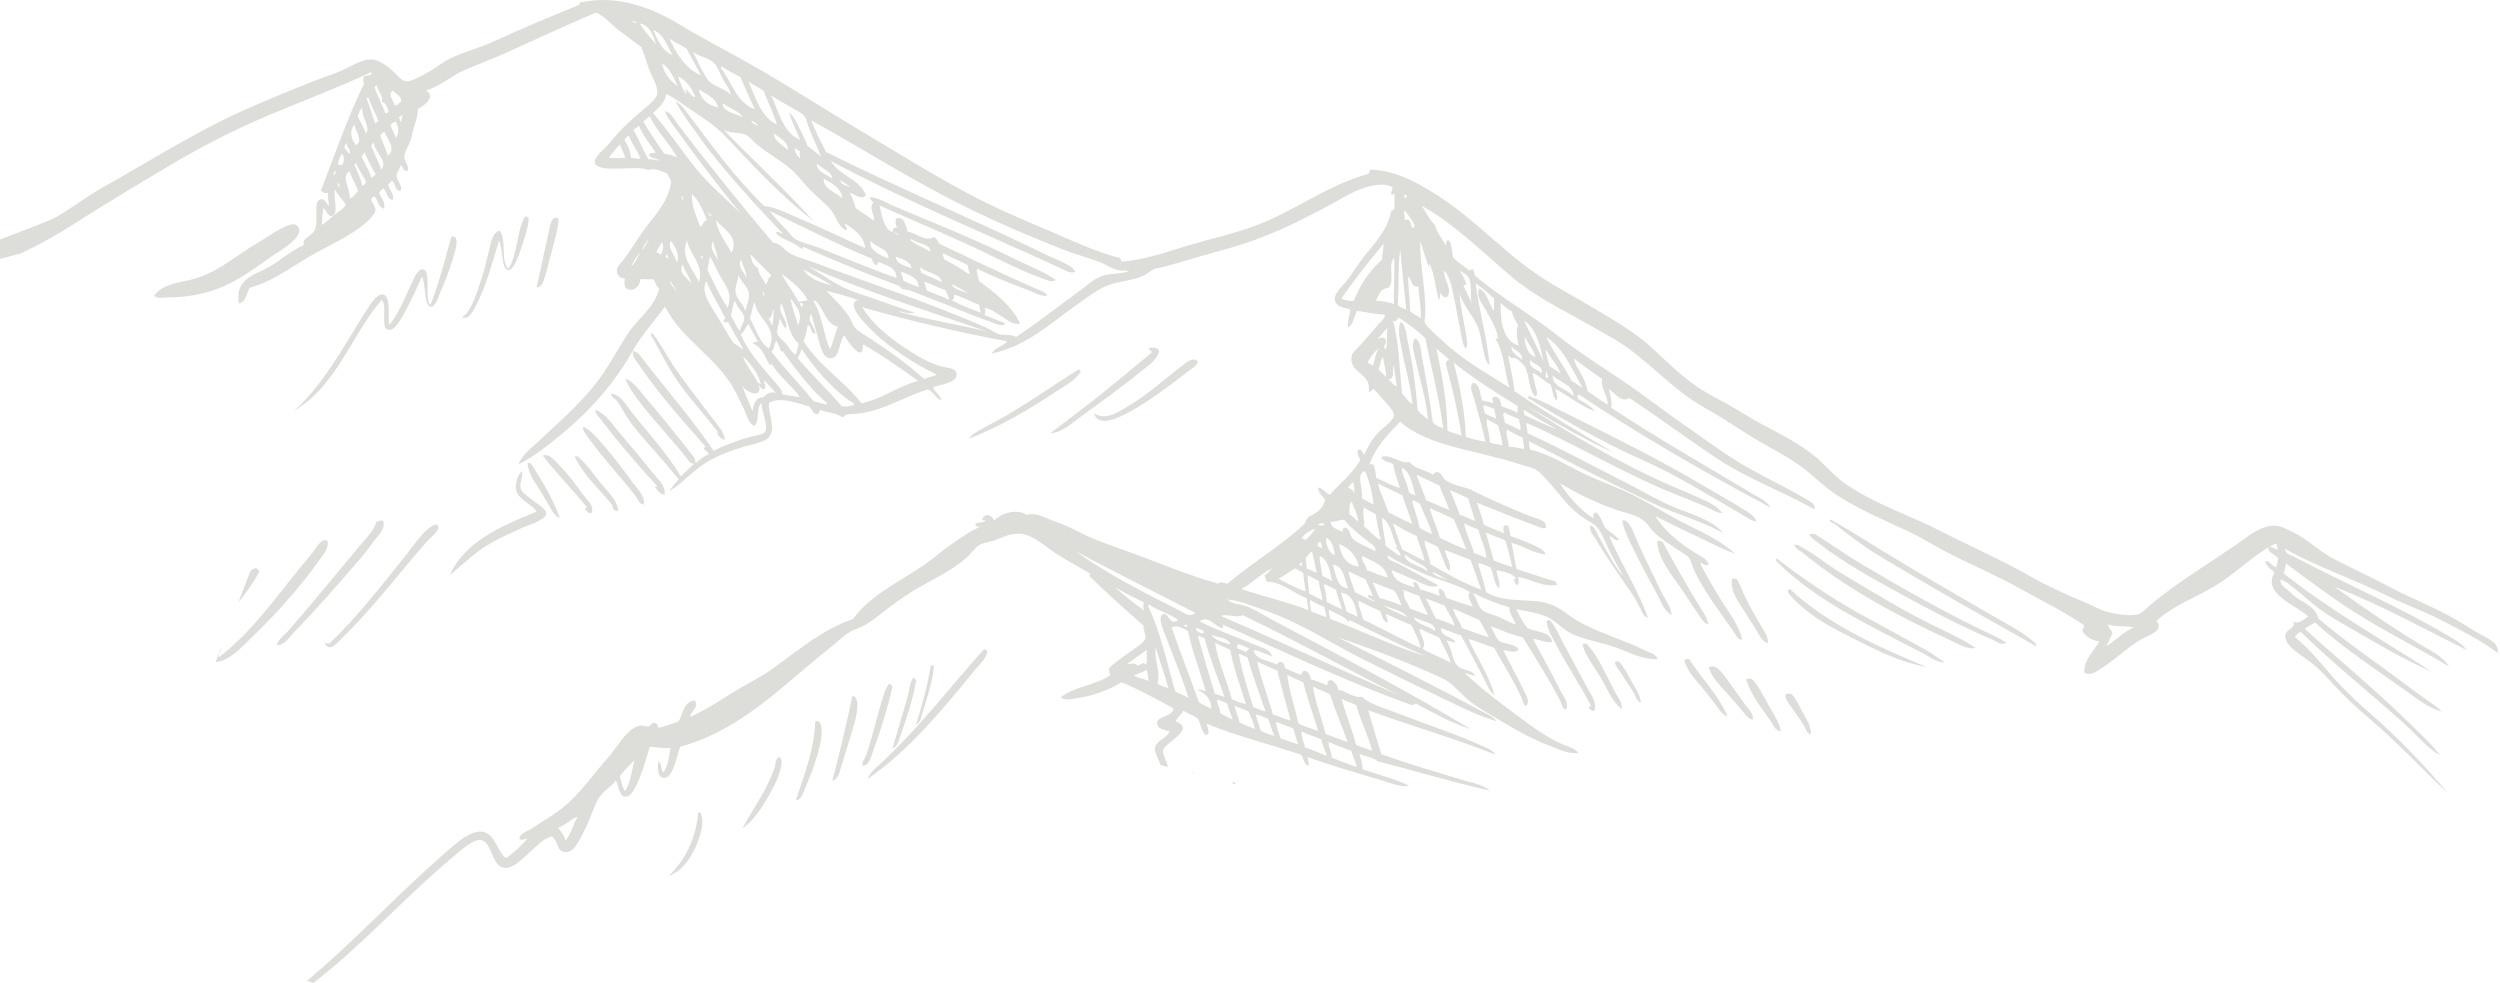 <svg width="913" height="359" viewBox="0 0 913 359" fill="none" xmlns="http://www.w3.org/2000/svg">
<path opacity="0.2" fill-rule="evenodd" clip-rule="evenodd" d="M7.879 92.424C14.332 89.373 20.506 85.954 26.403 82.154C37.692 74.968 49.104 68.091 60.549 61.279C72.051 54.402 84.245 47.964 96.97 42.577C109.63 37.197 122.697 32.339 135.602 26.34C136.1 27.991 133.417 27.211 132.706 28.146C132.796 28.953 132.551 30.107 132.958 30.572C127.003 42.829 122.296 56.331 117.246 69.491C117.744 70.297 118.585 70.768 119.71 70.394C119.71 72.071 119.897 73.6 120.175 75.058C119.057 74.968 119.057 72.349 117.059 72.82C114.285 73.478 116.309 80.29 115.126 83.49C113.975 86.663 110.354 86.418 110.949 89.496C106.306 91.392 100.908 96.495 95.638 98.83C90.588 101.101 85.939 103.494 87.284 110.836C89.935 110.242 89.935 106.978 91.248 105.049C100.132 102.746 107.212 96.772 115.662 92.173C121.242 89.121 127.857 86.135 133.184 81.722C134.62 80.509 137.141 78.206 137.141 76.619C137.141 74.658 134.057 73.007 136.643 71.704C138.234 72.82 137.891 75.839 140.264 76.155C140.917 73.82 139.049 72.174 138.422 70.4C138.861 69.775 139.359 69.246 139.98 68.814C141.415 69.904 141.228 72.671 143.348 73.045C144.344 71.304 142.223 69.22 141.726 67.51C142.036 66.859 142.754 66.607 143.064 65.956C144.557 66.73 143.969 69.659 146.213 69.723C147.396 67.885 144.842 66.085 144.842 64.156C144.81 62.691 145.993 62.227 146.155 60.608C147.338 60.079 146.872 62.969 148.838 62.382C149.523 60.421 147.745 59.272 147.687 57.498C147.596 55.569 149.277 53.267 150.086 50.841C150.428 49.751 150.584 48.448 150.926 47.267C151.644 44.777 152.517 42.913 152.64 39.706C155.071 38.771 159.345 34.946 155.51 33.049C160.967 31.462 165.08 27.45 170.349 25.269C175.683 23.063 181.076 21.011 186.345 18.586C196.762 13.825 207.204 9.064 217.652 4.587C220.989 6.019 223.2 8.974 225.948 11.025C228.754 13.141 231.495 15.102 234.243 17.25C235.459 20.328 236.144 22.85 237.205 25.714C238.136 28.172 240.418 31.378 239.978 34.391C239.668 36.32 236.235 38.9 234.211 40.616C229.472 44.661 226.29 47.648 222.301 52.621C220.93 54.299 216.967 57.163 217.219 59.279C217.782 63.788 233.991 59.93 236.642 62.169C238.95 61.111 241.634 62.575 243.534 63.291C244.252 64.072 244.472 65.343 245.125 66.188C244.22 73.22 240.043 77.606 235.679 83.296C233.183 86.593 230.564 91.166 227.538 95.082C226.387 96.579 224.952 97.482 225.353 99.533C225.605 100.901 226.504 101.462 228.25 101.74C227.997 102.733 227.997 103.888 228.282 104.849C230.435 107.307 233.804 104.849 233.829 101.959C235.42 101.836 237.573 102.178 238.504 101.959C239.5 102.862 239.532 104.668 240.748 105.32C239.002 112.474 232.607 116.583 228.87 122.428C225.068 128.369 222.01 134.498 217.646 139.975C211.161 148.187 203.68 154.599 196.005 161.786C193.574 164.024 190.58 166.237 189.365 169.559C195.54 166.54 200.712 162.154 205.768 157.986C215.713 149.806 224.538 139.633 231.146 127.995C234.45 122.176 238.911 117.358 242.843 111.977C249.076 124.299 262.518 130.956 268.718 143.336C269.779 145.452 270.871 147.568 271.867 149.774C272.74 151.671 273.147 154.47 275.482 155.561C277.538 153.909 276.012 148.716 278.1 147.097C277.945 150.051 281.346 156.806 278.85 158.231C277.757 158.857 275.669 159.102 273.956 159.541C269.746 160.689 263.914 162.87 260.643 164.676C252.91 153.258 243.897 142.962 235.42 131.982C234.36 130.614 233.209 128.434 231.146 128.215C230.803 130.176 232.459 131.885 233.422 133.317C240.47 143.736 249.166 153.541 257.494 162.902C257.927 163.65 256.996 163.057 257.061 163.773C257.158 164.489 258.619 164.953 258.871 165.792C257.061 166.695 255.502 167.876 254.009 169.121C253.944 168.779 253.886 167.721 253.543 167.101C247.621 159.541 241.634 152.012 235.304 144.671C233.312 142.31 231.379 139.356 228.353 138.201C229.446 141.188 231.411 143.897 233.312 146.445C238.983 154.032 246.03 160.973 251.772 168.656C252.302 168.94 252.612 169.463 253.55 169.34C251.927 170.895 250.181 172.327 248.688 174.004C243.509 165.385 236.681 158.141 230.448 150.206C228.547 147.781 226.801 144.013 223.058 143.768C223.148 144.884 224.616 145.51 225.301 146.445C227.112 148.903 228.45 151.767 230.26 154.225C233.752 158.922 238.026 163.463 241.95 168.005C243.948 170.275 245.752 172.701 247.815 174.914C246.877 176.559 245.351 177.591 244.511 179.333C250 176.036 253.181 171.308 260.229 167.572C262.938 166.14 266.591 164.805 270.238 163.56C273.199 162.566 278.469 161.818 280.467 160.012C283.706 157.025 280.557 151.522 280.809 147.103C284.954 144.768 291.038 147.226 295.525 148.439C296.521 149.374 296.741 151.084 298.428 151.335C299.049 151.058 299.269 150.4 299.547 149.78C302.043 150.684 305.411 150.742 307.345 152.238C308.625 152.516 308.405 151.335 309.368 151.335C321.996 151.058 328.921 145.11 338.929 142.22C340.863 143.091 342.111 145.858 343.856 146.232C343.261 144.213 341.613 143.246 340.708 141.562C343.016 140.194 349.436 140.259 349.346 136.646C349.281 134.562 346.63 134.44 344.639 134.001C338.929 132.724 333.757 129.24 329.89 126.66C323.25 122.209 318.323 117.732 314.832 112.197C331.791 117.048 349.443 121.189 367.747 124.641C366.939 126.26 363.131 126.847 362.225 129.092C375.073 126.479 384.112 117.616 394.153 110.642C397.392 108.404 401.071 105.539 404.569 104.204C409.031 102.494 414.08 102.552 418.134 100.411C419.318 99.791 420.346 98.759 421.69 98.204C422.376 97.895 423.656 97.83 424.807 97.521C431.602 95.656 439.057 93.321 446.57 91.302C461.661 87.257 472.763 81.748 485.669 74.845C488.352 73.445 491.345 71.516 494.74 69.962C499.137 68.001 505.124 66.291 508.551 68.407C508.551 69.433 507.93 69.839 508.15 71.084C508.835 71.271 508.835 70.742 509.243 70.652C509.275 72.426 509.275 74.2 509.307 75.968C509.184 76.839 508.059 76.684 507.969 77.522C506.288 85.019 501.548 89.063 496.744 95.534C495.277 97.559 493.848 99.824 491.908 102.443C490.414 104.43 487.013 107.075 487.511 109.784C487.919 111.932 490.783 112.493 493.124 112.893C492.968 115.1 491.973 117.622 492.283 119.551C494.313 118.493 494.501 115.571 495.555 113.551C499.014 113.951 502.072 114.764 505.816 114.887C505.725 116.474 504.16 117.499 503.197 118.648C501.141 121.073 499.143 123.376 496.777 125.989C495.871 127.047 493.938 128.724 493.693 129.782C492.134 136.253 501.115 136.22 499.835 142.878C500.643 143.562 500.928 142.194 501.613 142.007C502.861 143.439 504.199 144.684 505.635 146.458C506.605 147.606 508.971 150.032 509.036 151.342C509.159 153.677 504.704 156.412 503.081 158.251C500.714 160.896 499.492 163.289 498.251 166.031C497.533 165.379 497.565 164.011 496.007 164.224C495.225 165.747 496.602 166.869 496.693 168.237C493.699 173.062 489.367 176.572 485.656 180.681C484.065 179.965 483.315 178.41 481.414 178.036C481.194 179.687 483.005 181.178 483.91 182.487C483.225 185.848 480.729 187.435 477.923 188.706C477.393 189.422 476.83 190.106 476.61 191.132C467.972 199.286 457.342 205.44 448.271 213.155C446.868 212.968 445.872 212.065 444.935 213.155C433.18 209.949 422.298 205.066 410.511 200.931C405.397 199.124 399.287 197.008 393.953 194.241C391.554 192.996 389.026 191.719 385.909 190.693C381.952 189.383 378.829 186.958 374.963 188.016C371.064 185.558 365.419 187.584 363.176 190.035C362.148 188.39 360.118 186.893 358.715 189.57C358.372 190.506 359.865 189.603 359.84 190.254C359.09 191.061 357.033 190.564 356.283 191.344C355.786 191.996 357.066 192.402 357.842 192.46C353.445 194.267 350.264 196.912 346.307 199.589C344.626 200.737 343.061 202.047 341.445 203.35C331.811 211.188 318.841 215.858 311.541 226.032C300.038 230.076 291.335 237.637 282.077 244.262C277.428 247.591 272.1 250.081 267.205 253.158C262.311 256.235 257.481 259.377 252.114 261.835C252.179 259.5 255.638 258.132 253.64 255.829C249.619 256.268 249.496 260.525 247.905 263.39C245.72 264.448 243.011 265.009 240.58 265.847C240.082 265.286 240.205 264.106 239.241 264.041C237.806 263.667 237.715 265.222 236.558 265.377C235.84 265.499 234.903 264.848 233.875 264.944C233.002 265.035 231.411 265.815 230.538 266.499C227.267 269.079 224.958 273.434 222.185 276.517C217.2 282.02 213.146 288.181 207.592 293.193C203.415 296.954 198.675 299.632 193.871 302.741C192.468 303.644 190.037 304.141 189.662 306.289C190.283 307.128 191.595 306.444 192.559 306.289C190.748 308.56 187.632 311.424 184.794 313.411C180.959 310.643 180.617 301.747 173.129 304.076C169.735 305.134 166.237 308.276 163.405 310.734C148.78 323.365 135.221 337.583 121.158 350.304C118.164 353.04 115.08 355.594 112.145 358.207L114.421 358.981C132.628 345.015 147.409 327.964 165.429 312.972C167.672 311.076 172.599 306.534 175.405 306.753C179.867 307.095 179.362 316.675 184.386 316.959C187.6 317.146 191.182 313.198 193.27 311.424C196.109 308.966 198.294 306.289 201.436 305.418C204.12 306.786 202.93 311.611 207.081 311.172C210.139 310.863 212.26 305.45 213.909 302.302C215.564 299.161 216.993 294.155 218.713 291.387C220.336 288.807 223.607 287.033 224.92 284.949C226.045 286.91 225.98 290.703 228.288 290.955C230.875 291.232 232.995 285.575 234.023 282.962C235.614 278.917 236.364 275.556 237.269 272.724C239.855 272.815 241.976 273.408 244.879 273.156C244.472 275.705 243.942 280.033 242.261 282.052C241.2 281.182 241.795 278.659 240.45 278.072C240.075 280.433 240.172 283.704 242.073 284.078C245.94 284.826 247.155 275.524 248.435 272.724C267.923 267.376 281.766 254.339 295.642 242.701C297.95 240.772 300.316 238.811 302.722 236.915C305.12 235.05 307.396 232.747 309.801 231.16C311.922 229.76 314.541 229.199 316.694 227.799C318.66 226.554 320.56 225.032 322.461 223.6C326.36 220.581 330.007 217.845 334.184 215.355C340.294 211.749 347.309 208.575 352.831 203.814C354.544 202.324 356.102 199.892 357.913 198.899C359.348 198.118 361.779 197.963 364.333 196.905C367.922 195.441 371.348 194.009 375.467 195.57C379.243 197.002 382.76 200.389 386.472 202.692C390.306 205.085 394.114 207.111 397.884 209.349C398.537 209.536 397.599 209.911 397.884 210.465C404.336 216.626 410.886 222.664 417.649 228.477C417.371 230.154 418.652 231.741 418.335 233.141C417.96 234.85 413.065 237.65 411.727 238.708C408.979 240.792 406.645 242.256 405.087 244.03C405.022 245.056 405.087 245.959 405.52 246.488C400.502 250.249 392.11 250.688 387.338 254.7C389.116 256.068 391.677 255.197 393.578 254.919C399.623 254.081 405.268 251.745 409.574 249.165C416.279 251.965 422.453 255.326 428.596 258.719C428.408 261.738 422.673 261.332 422.609 264.035C422.576 266.151 424.975 266.435 427.096 267.144C426.566 269.228 422.234 270.441 421.794 273.15C421.542 274.672 423.106 277.195 423.85 279.369L426.591 280.085L426.527 279.833C425.997 277.969 424.594 275.414 424.684 274.266C424.994 271.157 437.253 266.46 429.268 263.377C430.076 261.977 431.357 261.016 432.139 259.577C433.975 260.512 435.883 261.351 437.531 262.474C438.527 264.467 438.682 267.267 440.46 268.479C442.271 268.073 440.868 265.338 440.648 264.28C450.935 268.602 463.407 271.686 475.071 275.601C476.255 276.724 475.944 279.337 478 279.614C478 278.401 477.625 277.563 477.535 276.505C486.419 279.614 495.677 282.381 505.221 285.155C508.247 286.026 511.396 287.613 514.609 286.929C509.437 284.472 503.32 282.885 497.617 280.924C497.65 279.304 496.997 277.13 496.466 275.389C498.71 276.259 501.516 276.569 503.171 278.066C516.736 281.459 529.894 285.53 544.047 288.736C541.519 286.4 537.717 285.968 534.414 284.943C524.657 281.891 514.021 278.969 504.484 275.395C502.77 270.17 501.27 264.725 499.68 259.371C514.958 265.002 531.232 269.634 546.168 275.608C545.14 273.808 542.799 273.092 540.989 272.279C531.666 268.047 521.036 264.596 511.059 260.706C506.042 258.745 500.772 257.532 497.404 254.487C493.945 254.829 491.759 252.526 488.707 251.81C488.617 249.759 485.028 246.114 484.686 250.255C482.688 249.475 480.787 248.643 478.64 248.049C478.828 245.901 475.867 243.262 475.272 246.494C473.274 245.875 471.593 244.972 469.692 244.256C468.884 243.727 469.226 242.05 468.101 241.83C466.795 241.456 466.886 242.514 466.103 242.701C463.33 240.959 458.493 241.237 457.84 237.385C460.336 237.727 462.735 239.25 464.545 239.592C464.08 237.353 460.711 236.418 458.713 235.611C451.885 232.779 444.463 230.167 438.133 226.935C441.249 224.509 443.467 228.644 446.176 229.36C447.236 229.425 446.551 228.554 446.396 228.051C469.123 238.037 491.139 248.772 515.275 257.384C516.116 257.48 516.678 257.319 517.053 256.951C523.474 260.312 529.713 263.919 537.161 266.286C514.557 252.72 489.302 239.347 464.855 226.496C461.364 224.632 457.685 222.142 454.349 221.148C452.073 220.464 449.829 220.619 448.329 218.942C453.159 219.316 457.62 221.464 461.92 222.922C474.89 227.341 485.992 234.934 497.747 240.721C505.699 244.643 513.588 248.714 521.695 252.513C529.739 256.281 537.627 260.693 546.517 263.402C545.334 261.538 542.373 260.448 540 259.171C523.474 250.21 505.609 241.372 488.552 232.728C501.523 237.205 514.273 241.94 526.532 247.597C530.489 249.43 532.674 252.603 536.198 255.623C538.784 257.829 542.185 259.732 545.366 261.628C551.787 265.422 557.684 269.157 565.287 272.079C568.811 273.415 572.581 275.53 576.447 274.976C575.044 273.111 572.581 272.705 570.647 271.834C564.692 269.189 559.61 265.422 554.496 261.628C547.759 256.584 541.028 251.61 535.008 245.823C536.411 245.978 537.252 246.727 538.784 246.727C537.226 244.366 534.135 245.011 532.299 243.179C530.088 240.876 530.398 236.708 528.213 234.063C528.989 233.657 530.146 234.779 531.549 234.495C530.237 232.289 526.312 232.754 526.157 229.36C528.743 230.141 530.896 231.354 533.547 232.038C536.541 237.418 539.502 243.146 542.373 248.714C543.304 250.52 544.028 252.694 545.774 253.849C543.841 246.63 539.321 240.159 536.23 233.379C538.972 233.908 542.405 235.682 545.612 236.489C548.916 242.559 552.938 248.591 555.809 255.184C556.151 256.023 556.274 257.21 557.147 257.829C559.016 256.584 557.302 253.849 556.681 252.507C554.341 247.559 551.257 242.211 548.981 237.385C550.629 237.637 553.688 238.721 554.528 237.166C553.28 234.96 549.511 235.334 547.39 234.057C546.11 232.567 545.457 230.451 544.429 228.702C547.701 229.76 551.819 231.909 556.061 232.715C560.735 240.179 565.695 248.049 569.846 256.048C570.376 257.074 570.499 258.758 571.869 259.158C573.15 256.919 570.996 254.397 570.027 252.5C566.878 246.217 563.167 239.527 559.862 233.366C562.261 233.489 564.537 234.921 566.755 234.489C566.723 230.696 560.865 230.883 557.806 229.354C556.119 227.425 554.968 224.909 553.752 222.477C557.496 223.225 561.796 223.845 565.132 225.367C568.126 226.741 570.402 229.535 573.428 231.154C577.889 233.515 584.342 234.45 589.514 236.257C594.751 238.089 599.775 240.985 605.388 240.708C604.579 238.656 602.116 238.218 600.428 237.379C591.887 233.089 580.475 230.283 572.71 224.471C569.277 221.922 565.973 219.993 561.298 219.587C554.218 218.961 548.017 219.49 542.78 216.258C541.94 212.62 540.782 209.291 539.786 205.808C541.125 205.524 542.812 206.801 544.274 207.143C545.554 209.504 545.457 213.272 547.455 214.917C548.108 212.581 546.705 210.44 546.491 208.259C548.515 208.511 551.981 209.317 553.442 210.904C553.727 212.581 552.757 210.781 552.757 211.807C553.255 212.272 553.19 213.336 553.908 213.581C555.033 213.671 554.561 211.246 554.315 210.685C559.054 211.401 563.606 214.633 568.598 213.581C568.533 212.026 566.477 211.897 565.481 211.594C561.615 210.381 557.593 209.014 553.849 207.801C553.164 204.692 552.692 201.363 551.981 198.254C556.345 199.311 560.147 202.143 564.518 202.485C563.768 200.524 560.716 199.408 558.686 198.473C556.442 197.447 553.979 196.641 551.767 195.796C550.985 194.705 551.645 192.19 550.145 191.815C548.586 191.538 549.02 193.809 549.304 194.712C546.808 193.686 544.254 192.751 541.914 191.602C541.228 188.738 540.2 186.28 539.386 183.577C546.026 186.222 553.824 189.454 561.524 192.254C562.397 192.564 563.735 193.344 564.641 192.686C564.796 189.635 560.71 189.358 558.595 188.454C551.515 185.5 543.375 182.107 536.89 178.688C534.834 177.907 530.372 177.159 527.974 175.359C526.571 174.333 525.575 170.63 523.267 173.365C520.648 171.559 516.562 171.249 514.751 168.669C511.538 169.695 507.988 165.56 504.49 166.895C504.988 168.701 507.484 168.514 508.764 169.572C509.327 172.714 510.387 175.391 511.26 178.255C508.732 177.507 505.24 175.765 502.557 174.456C502.525 172.746 502.059 171.533 501.839 170.004C501.212 169.54 500.747 169.198 500.061 169.785C502.337 163.095 506.954 158.676 511.286 154.012C521.915 163.282 539.69 164.431 555.091 169.566C557.334 170.314 559.862 170.779 561.356 171.778C562.792 172.772 565.41 175.823 566.749 177.346C570.208 181.294 572.988 185.306 577.32 188.454C579.188 189.854 582.182 191.157 583.585 192.906C585.208 194.957 586.702 199.221 588.105 201.802C589.728 204.821 591.253 207.743 592.876 210.478C589.605 206.808 586.857 201.331 584.051 196.26C583.21 194.738 582.492 192.622 580.902 191.809C580.12 193.551 581.71 195.138 582.492 196.479C586.766 203.756 591.719 210.601 596.491 217.6C597.428 218.968 598.178 220.587 598.987 222.051C599.64 223.264 600.137 225.348 601.89 225.599C597.958 214.988 592.191 206.221 587.827 196.015C588.7 195.673 589.883 197.944 591.195 197.131C589.98 195.299 587.924 194.299 586.268 192.899C585.176 190.906 584.646 188.39 582.867 187.145C581.742 187.267 581.652 188.358 581.995 189.351C576.848 186.087 573.014 181.513 569.613 176.468C575.348 179.862 582.363 183.41 589.753 186.016C593.555 187.351 597.952 188.035 600.7 190.467C602.006 191.59 602.756 193.202 604.101 194.447C606.564 196.841 609.403 198.46 612.61 200.698C614.013 201.66 616.166 202.75 616.884 203.808C617.666 204.988 618.034 206.827 618.694 208.259C622.438 216.226 628.14 223.593 633.132 230.689C633.914 231.78 634.503 233.676 636.281 233.579C635.065 228.354 631.606 224.064 628.8 219.581C626.026 215.129 623.375 210.523 620.912 205.801C621.662 205.272 623.188 207.266 624.028 206.021C623.188 203.814 620.595 202.911 618.849 201.789C613.392 198.305 608.09 194.17 604.476 188.441C609.338 190.803 614.11 193.357 619.037 195.563C623.899 197.77 628.58 200.511 633.785 202.253C628.638 197.679 622.341 194.628 616.108 191.583C609.965 188.564 604.133 184.803 597.958 181.565C591.661 178.236 584.865 176.062 578.283 172.882C571.921 169.837 565.876 165.792 558.828 164.205C558.485 163.366 558.453 162.212 558.362 161.096C569.774 166.979 581.277 173.011 593.038 178.675C598.928 181.507 604.793 184.584 610.935 186.887C617.168 189.248 623.407 191.396 629.272 194.693C627.274 192.08 624.093 190.461 621.229 189.125C618.112 187.661 614.743 186.635 611.595 185.332C605.452 182.784 599.588 179.171 593.698 176.217C581.755 170.243 570.001 163.708 557.903 158.238C557.813 156.87 557.406 155.877 557.438 154.445C575.458 162.224 592.049 172.456 610.664 180.016C615.338 181.913 619.987 183.655 624.539 185.803C625.877 186.422 627.377 187.48 629 187.358C627.002 184.558 623.511 183.19 620.491 181.79C617.278 180.294 613.883 178.958 610.67 177.559C591.59 169.282 573.563 158.425 556.694 147.787C566.794 153.541 577.895 160.231 589.372 165.334C577.087 158.083 564.738 150.806 553.112 142.871C552.614 138.233 551.522 134.162 550.772 129.776C551.457 130.15 551.205 130.305 551.897 130.647C552.582 130.989 552.802 130.46 553.235 130.647C554.263 131.143 556.416 132.982 557.037 134.227C558.692 137.459 558.13 142.194 560.684 144.897C561.996 144.026 560.968 142.065 560.651 140.665C560.341 139.168 559.901 137.556 559.714 136.214C561.744 136.865 563.988 139.259 566.231 140.446C567.104 142.22 566.949 145.078 568.507 146.232C569.07 144.923 568.255 143.213 568.009 142C572.904 144.645 576.958 148.097 582.35 150.213C581.73 149 580.197 148.064 578.762 147.103C577.482 146.265 575.206 145.858 576.486 143.994C598.249 158.522 622.412 172.52 646.581 185.339C645.43 182.913 642.184 181.636 639.876 180.236C622.729 169.998 604.987 159.831 588.363 148.877C589.016 146.484 587.898 144.368 587.613 142.22C589.327 142.839 591.978 147.477 595.004 145.329C605.763 152.425 616.269 160.263 627.274 167.572C638.246 174.849 651.191 179.546 662.635 186.016C663.262 184.152 660.98 183.094 659.926 182.468C650.382 176.778 639.843 172.327 630.617 166.011C620.233 158.922 609.914 151.574 599.905 144.2C589.773 136.736 578.826 130.447 568.973 122.641C559.119 114.829 548.173 108.765 538.694 100.649C538.442 99.933 538.261 99.153 538.008 98.411C537.291 98.288 536.883 98.475 536.702 98.85C534.614 97.295 532.461 95.772 530.618 93.966C530.185 91.786 530.34 89.018 529.028 87.741C528.032 87.709 528.097 88.734 528.155 89.734C526.629 87.373 524.974 85.16 524.068 82.174C521.915 80.309 520.855 77.355 519.109 75.078C531.549 82.077 541.28 91.999 552.065 101.088C557.457 105.597 563.632 109.391 569.994 112.881C576.357 116.332 582.745 119.944 589.016 123.551C601.178 130.518 610.127 142.091 622.877 149.09C629.052 152.516 635.007 156.709 641.24 160.444C647.537 164.205 654.365 167.476 659.602 171.766C663.437 174.907 666.708 178.113 670.607 180.662C678.431 185.855 687.664 189.745 696.8 194.009C701.132 196.028 705.218 198.583 709.55 200.918C718.188 205.524 727.357 209.285 735.962 214.013C744.445 218.71 753.051 222.942 761.03 228.264C761.437 228.883 760.254 229.444 760.597 230.689C761.877 232.618 763.901 233.799 766.649 234.27C764.715 237.785 761.069 240.772 761.159 245.591C763.687 247.236 766.552 244.591 768.737 243.166C773.354 240.121 776.658 236.695 781.804 233.586C784.487 231.967 790.63 230.38 787.539 226.709C793.682 221.142 801.757 218.278 808.837 214.013C815.917 209.749 821.685 203.963 828.545 199.795C827.737 201.66 830.853 202.44 831.913 203.808C831.881 205.085 831.603 206.143 831.293 207.137C830.045 207.291 828.765 204.459 827.239 204.898C827.614 207.079 829.482 207.73 830.64 209.13C826.023 216.878 838.683 221.077 843.022 225.154C841.146 226.148 839.653 228.231 837.254 226.928C839.123 229.012 834.946 229.825 834.603 231.812C834.351 233.276 835.224 234.734 835.974 235.605C837.998 237.94 841.179 239.772 843.83 241.83C846.358 243.759 848.757 246.217 851 248.707C855.617 253.842 860.447 258.319 865.373 262.486C875.88 271.415 884.952 281.214 894.12 289.832C885.514 279.627 876.346 269.924 866.272 261.151C861.19 256.764 856.296 252.158 851.899 247.152C847.47 242.14 843.384 236.915 838.179 232.715C838.431 231.657 839.394 231.283 840.17 230.696C852.3 242.546 865.8 253.249 878.551 264.731C882.727 268.492 886.193 273.098 891.12 275.84C887.687 271.357 883.419 267.563 879.423 263.615C867.514 251.855 854.201 241.095 841.696 229.612C842.756 228.651 844.282 228.18 845.472 227.373C855.856 236.798 867.921 244.578 879.553 252.945C883.329 255.655 887.221 258.732 891.87 259.854C888.256 256.777 884.202 254.255 880.426 251.391C869.292 242.895 857.349 234.992 846.597 225.819C845.944 222.026 841.67 220.342 838.709 218.258C837.552 217.452 836.433 216.329 835.34 215.362C834.28 214.426 832.469 213.497 832.877 211.601C835.12 212.285 837.241 214.368 839.362 216.045C841.418 217.665 843.351 219.497 845.44 221.148C849.584 224.477 854.324 227.057 859.095 229.831C868.451 235.276 878.053 240.875 888.184 245.385C869.945 233.56 850.709 222.735 833.963 209.362C834.273 208.207 834.713 207.182 834.836 205.814C844.159 212.594 853.328 219.723 863.524 225.819C873.591 231.889 884.195 237.295 894.424 243.398C892.057 239.695 887.971 237.798 884.324 235.618C873.507 229.148 862.716 221.561 852.487 214.246C869.608 220.968 884.913 229.489 900.818 237.392C899.008 234.87 896.079 233.379 893.428 231.825C876.029 221.497 856.166 213.033 837.927 203.356C836.769 202.737 834.5 202.395 834.558 200.466C846.157 207.033 859.658 211.478 872.35 217.826C878.712 221 885.475 223.271 891.585 226.503C898.788 230.27 906.146 233.844 912.198 238.482C912.916 234.502 907.336 232.605 904.562 230.922C901.226 228.928 897.767 226.722 894.489 224.948C887.57 221.18 880.051 218.258 873.009 214.497C866.401 210.949 858.882 207.562 851.744 203.827C846.94 201.279 842.763 196.892 837.183 194.247C834.597 193.035 832.599 191.667 829.359 192.041C824.62 192.57 820.101 196.55 816.292 199.163C806.439 205.879 795.996 212.291 786.576 219.819C784.895 221.187 782.431 223.832 781.061 224.271C778.067 225.232 772.144 224.206 769.241 223.367C766.965 222.748 764.502 221.284 762.071 220.258C755.023 217.303 747.82 214.097 741.491 210.491C732.607 205.388 723.813 201.44 714.645 196.925C710.028 194.654 705.541 192.26 700.989 190.267C691.763 186.19 681.78 182.178 673.924 176.701C669.993 173.933 667.129 170.321 663.385 167.121C657.495 162.108 649.665 158.283 642.559 154.457C639.003 152.529 635.544 150.258 632.02 148.232C628.373 146.149 624.662 144.407 621.293 142.233C614.465 137.846 608.789 132.092 603.118 126.892C597.254 121.544 590.116 117.37 583.385 113.326C575.994 108.874 568.914 105.236 562.339 100.882C549.246 92.205 538.674 80.103 524.89 71.297C518.062 66.943 510.232 62.401 500.941 61.962C499.88 61.84 500.32 63.24 499.628 63.517C484.317 67.781 472.627 77.297 457.879 82.651C450.269 85.386 442.323 87.192 434.337 89.528C426.572 91.799 418.684 94.818 409.858 95.534C409.108 95.566 409.516 94.385 408.953 94.198C399.946 91.928 391.683 87.915 383.478 84.431C375.15 80.883 366.984 77.497 359.096 73.542C343.727 65.794 329.192 56.589 314.321 47.751C299.851 39.132 285.639 29.83 270.199 21.276C262.932 17.263 255.173 13.219 247.595 8.612C238.646 3.168 225.676 -2.09 212.331 0.839C211.458 0.684 211.768 1.742 211.206 1.929C201.01 6.064 190.251 10.548 179.466 15.496C174.636 17.702 168.519 19.134 163.25 21.966C161.194 23.056 159.041 24.888 156.357 26.385C154.334 27.533 150.092 29.869 148.379 29.746C146.665 29.617 144.92 27.166 143.232 25.733C140.361 23.34 137.154 20.573 132.505 22.185C129.137 23.334 126.085 25.417 122.716 26.63C112.52 30.21 102.543 34.468 92.754 38.642C73.176 46.919 56.087 58.118 37.938 68.194C32.08 71.458 26.681 75.626 20.881 79.084C14.894 82.657 -58.382 108.513 -64.737 111.532L7.944 92.463L7.879 92.424ZM232.594 8.367C231.786 8.49 230.694 7.742 231.036 7.464C231.411 7.903 232.316 7.806 232.594 8.367ZM239.577 16.141C237.58 13.78 234.929 10.915 233.713 8.58C237.36 9.2 238.73 13.406 239.577 16.141ZM245.629 20.121C241.86 18.689 239.862 14.27 238.646 11.006C242.545 12.47 243.541 16.857 245.629 20.121ZM250.711 17.695C252.392 21.024 254.268 24.134 255.916 27.462C250.181 25.127 246.845 19.121 244.44 14.115C246.496 15.36 248.584 16.541 250.705 17.695H250.711ZM260.778 23.018C262.214 24.418 262.932 26.972 263.96 28.804C265.111 30.888 266.514 32.565 266.889 34.591C264.677 32.262 261.057 31.823 258.845 29.488C256.757 27.282 254.138 20.592 252.955 18.818C255.321 20.811 258.6 20.869 260.778 23.018ZM247.498 31.481C244.879 29.649 242.261 26.598 241.853 23.237C244.75 24.947 245.972 28.372 247.498 31.481ZM270.412 28.146C272.1 32.127 273.839 36.049 275.65 39.906C268.977 37.449 267.264 29.985 263.242 24.817C263.274 24.54 263.307 24.288 263.707 24.353C265.731 25.811 268.169 26.869 270.412 28.146ZM253.983 35.494C252.05 35.184 251.83 33.159 250.181 32.604C249.994 33.32 251.274 33.694 250.647 34.159C249.774 33.63 249.308 32.197 248.836 31.049C248.338 29.927 247.524 28.469 247.899 27.94C250.737 29.617 252.703 32.197 253.977 35.5L253.983 35.494ZM278.928 33.249C280.331 37.358 282.762 41.648 283.699 45.48C277.867 42.771 275.747 35.12 273.316 29.707C275.061 31.011 277.15 31.978 278.928 33.249ZM139.456 37.261C141.144 37.603 141.422 39.313 141.952 40.81C141.544 40.997 141.299 41.339 140.827 41.493C139.547 38.132 137.865 35.21 136.74 31.694C137.174 31.694 137.018 31.107 137.613 31.256C138.053 33.436 139.986 34.804 139.456 37.261ZM262.279 39.255C258.664 38.474 256.233 36.52 255.296 33.036C255.076 33.004 255.14 32.759 255.515 32.817C258.225 34.501 261.373 35.771 262.279 39.255ZM143.452 33.036C144.448 34.404 146.478 34.778 146.601 37.049C145.728 37.487 145.353 38.449 144.17 38.603C143.827 36.926 141.363 34.371 143.452 33.036ZM255.451 50.144C264.807 62.988 275.688 74.503 286.04 85.515C285.355 85.264 283.796 84.148 283.357 85.051C285.6 87.818 290.185 88.225 292.557 90.837C293.463 90.87 292.958 89.844 293.896 90.399C305.12 95.282 316.5 100.075 328.319 104.397C328.817 104.617 328.94 105.268 329.444 105.52C332.658 105.894 335.71 107.449 338.832 108.629C346.565 111.519 354.576 115.067 362.309 117.745C363.712 118.209 365.801 119.519 367.204 118.177C364.773 117.054 362.122 116.125 359.594 115.067C359.684 114.319 360.092 113.074 359.594 112.39C362.057 112.887 364.023 114.409 366.079 115.719C367.948 116.964 370.165 118.77 372.564 118.177C369.195 111.3 363.396 106.913 357.505 102.623C357.383 101.159 356.413 99.359 356.788 98.172C362.775 101.036 369.603 103.772 376.023 106.165C378.144 106.971 380.291 108.371 382.476 107.939C381.506 106.384 379.547 105.952 378.021 105.294C366.047 100.004 354.512 94.501 343.132 89.057C342.414 88.186 342.195 86.851 340.889 86.599C337.96 88.463 334.804 85.102 331.5 84.606C330.75 82.425 330.317 79.006 327.446 79.722C326.606 80.625 327.349 82.058 327.479 83.27C325.823 82.896 326.108 84.296 325.92 84.825C322.584 83.335 322.241 78.819 321.181 75.058C331.843 79.729 342.693 84.425 353.361 89.276C362.555 93.444 371.976 98.675 381.332 101.94C382.482 102.34 384.448 103.339 385.573 102.185C380.556 98.856 374.756 96.708 369.234 93.94C355.546 87.096 340.675 81.309 326.515 75.277C323.645 74.032 320.935 72.291 317.819 71.949C317.567 73.226 318.627 73.194 318.944 73.942C317.166 75.626 319.539 79.013 319.222 80.6C317.011 79.013 314.67 77.581 312.491 75.929C311.871 73.968 311.308 71.916 310.215 70.394C312.026 70.736 314.799 73.381 316.235 71.265C313.836 65.227 306.504 64.201 303.452 58.821C329.89 72.878 359.167 85.044 386.892 97.74C388.573 98.52 390.636 100.043 392.692 99.295C391.851 97.398 389.608 96.592 387.985 95.714C386.116 94.721 384.028 93.972 382.153 93.069C355.682 80.129 327.711 68.523 301.648 55.486C299.715 51.725 297.782 47.99 296.191 43.913C313.371 53.37 329.431 63.575 346.798 72.6C360.111 79.535 373.799 85.354 387.959 91.044C392.731 92.973 397.813 94.121 402.707 96.179C404.918 97.114 406.664 98.54 409.412 98.824C410.382 98.946 411.222 98.572 412.315 99.037C408.914 100.282 405.455 99.63 402.306 100.843C399.533 101.901 396.914 104.268 394.328 106.165C386.349 112.016 379.017 117.77 371.07 123.06C369.292 121.847 366.797 122.686 364.585 121.97C363.247 121.506 361.779 120.383 360.344 119.732C340.481 110.894 318.595 103.836 298.202 96.179C294.963 94.966 291.342 94.063 288.6 92.599C286.603 91.54 285.044 88.676 282.303 88.618C270.703 74.961 258.949 60.246 248.099 46.151C246.509 44.067 245.228 41.113 242.927 40.584C243.302 42.39 244.582 44.009 245.642 45.467C253.653 56.602 262.136 67.775 270.645 78.161C265.033 72.374 258.548 67.214 253.556 60.801C248.507 54.299 243.858 47.486 238.465 41.235C240.586 39.435 242.707 37.655 243.328 34.358C246.541 35.823 249.224 37.997 252.056 39.894C256.893 43.158 261.257 45.867 265.059 49.912C275.255 60.705 285.296 71.626 296.961 80.587C286.512 68.981 274.945 58.498 264.16 47.235C266.526 48.977 269.43 48.041 272.423 49.254C273.419 49.654 274.919 51.46 276.225 52.583C280.344 56.034 285.393 58.776 289.008 61.917C291.471 64.066 293.527 67.046 295.958 69.478C298.512 72 301.538 74.336 303.381 76.606C305.379 79.032 306.097 82.825 309.026 84.167C309.679 83.174 308.592 82.303 308.34 81.49C311.741 83.509 315.608 86.283 315.983 90.605C306.969 86.593 297.743 82.174 288.697 78.38C285.613 77.071 282.464 75.548 279.096 75.271C268.647 65.162 259.886 53.06 251.19 41.487C249.942 39.836 248.662 37.849 246.703 37.036C249.198 41.668 252.405 45.899 255.496 50.131L255.451 50.144ZM287.876 38.603C289.59 39.661 292.835 41.061 293.922 42.584C294.517 43.422 294.795 45.138 295.292 46.383C296.883 50.331 298.564 53.815 299.844 57.273C298.344 55.782 296.573 54.602 294.917 53.26C294.077 51.086 293.017 48.906 291.956 46.822C290.896 44.77 289.926 42.403 288.122 41.035C289.241 44.642 290.863 47.693 292.208 51.054C285.878 48.596 284.288 40.197 281.611 34.817C283.48 36.281 285.665 37.21 287.876 38.61V38.603ZM138.182 44.138C137.684 44.293 137.587 44.887 137.09 45.041C135.842 42.242 135.189 38.849 133.876 36.145C134.316 36.113 134.031 35.397 134.529 35.494C135.499 38.603 137.057 41.184 138.176 44.145L138.182 44.138ZM271.195 42.803C268.699 41.526 263.462 40.597 264.024 37.7C266.145 39.661 269.701 40.222 271.195 42.803ZM133.533 48.809C132.945 46.286 131.51 44.577 130.605 42.371C131.258 41.5 131.199 39.881 132.35 39.474C131.917 43.054 135.654 46.441 133.533 48.809ZM146.193 44.577C146.258 43.796 145.786 43.519 145.754 42.803C146.219 42.551 146.594 42.209 147.06 41.932C146.749 42.771 146.84 44.048 146.187 44.577H146.193ZM247.246 57.486C245.875 56.866 244.407 56.305 242.571 56.15C239.985 52.26 237.334 48.435 234.903 44.358C235.84 43.893 236.273 42.958 237.334 42.584C239.952 48.093 244.724 52.634 247.252 57.486H247.246ZM276.587 46.157C276.089 45.228 274.622 45.287 274.344 44.138C275.339 44.416 276.898 45.287 276.587 46.157ZM144.48 50.364C144.014 48.68 143.141 47.377 142.637 45.7C143.077 45.106 143.665 44.642 144.415 44.364C145.566 46.106 145.883 48.686 144.48 50.37V50.364ZM130.01 53.034C128.264 50.828 127.391 47.867 129.512 45.474C129.699 48.119 132.848 51.351 130.01 53.034ZM239.455 55.712C238.672 56.053 237.114 55.589 236.991 56.582C237.644 57.982 239.797 57.795 241.045 58.602C239.487 58.569 238.427 58.072 236.804 58.137C234.773 54.808 233.37 50.854 231.347 47.467C232.064 47.003 232.685 46.441 233.345 45.912C234.87 49.706 237.366 52.48 239.455 55.712ZM141.641 56.834C140.833 54.254 139.708 52.015 138.9 49.493C139.34 48.964 139.618 48.312 140.458 48.157C141.363 50.925 144.855 54.344 141.641 56.834ZM287.779 54.808C285.969 53.066 282.73 51.544 282.607 48.802C284.727 50.267 287.876 51.88 287.779 54.808ZM233.901 57.918C232.562 58.072 231.715 57.731 230.532 57.698C230.092 55.176 229.381 52.905 228.036 51.26C228.256 50.357 229 50.015 229.594 49.486C230.719 52.596 232.776 54.808 233.894 57.918H233.901ZM139.21 61.937C138.24 58.73 136.559 56.24 135.59 53.041C135.777 52.667 136.055 52.357 136.462 52.17C136.902 55.686 141.887 58.795 139.21 61.937ZM127.798 56.15C126.738 55.744 126.551 54.441 125.555 53.944C126.15 53.692 125.865 52.608 126.46 52.389C126.867 53.634 128.083 54.937 127.798 56.157V56.15ZM228.321 57.705C226.387 57.55 223.866 58.014 222.301 57.486C223.769 55.989 224.829 54.124 226.51 52.815C226.95 54.621 227.913 55.866 228.321 57.698V57.705ZM292.241 55.279C291.71 55.898 292.396 57.395 292.053 57.705C290.993 57.053 290.088 55.028 290.243 53.944C290.863 54.408 291.361 55.06 292.241 55.279ZM137.245 63.711C136.65 64.02 136.404 64.646 135.687 64.827C134.658 62.027 133.133 59.756 132.04 57.053C132.447 56.615 132.635 56.028 133.158 55.718C134.374 58.518 135.712 61.195 137.245 63.711ZM123.369 59.943C123.712 58.479 124.119 57.144 124.895 56.15C126.363 57.769 125.425 61.562 123.369 59.943ZM303.931 65.259C301.933 63.672 298.131 62.711 298.318 59.692C299.941 61.653 303.84 62.492 303.931 65.259ZM133.689 66.601C133.346 67.13 132.906 67.594 132.35 67.936C131.697 64.949 130.385 62.588 129.389 59.943C129.699 59.911 129.699 59.66 130.074 59.692C131.038 62.246 132.725 64.079 133.689 66.594V66.601ZM121.624 63.924C122.154 63.646 121.811 62.492 122.529 62.369C122.781 63.33 121.94 64.298 121.624 63.924ZM130.824 69.71C129.887 70.581 128.859 72.413 127.701 72.387C128.044 68.807 124.333 64.42 127.637 62.588C128.542 65.136 129.822 67.285 130.818 69.71H130.824ZM307.551 72.387C305.308 70.149 300.627 69.181 300.814 65.265C303.711 66.82 307.364 68.814 307.551 72.387ZM310.422 68.375C309.207 67.723 306.523 67.349 307.054 65.698C307.926 66.846 309.549 67.22 310.422 68.375ZM123.9 68.375C123.803 67.814 122.684 67.162 123.647 66.82C123.738 67.227 124.333 68.188 123.9 68.375ZM124.152 71.955C124.559 72.542 126.24 74.161 126.175 74.819C126.085 75.781 122.936 77.806 121.966 78.613C120.343 79.98 118.94 81.348 117.537 82.161C117.634 79.954 117.757 77.806 118.158 75.936C119.186 76.806 119.626 79.238 121.307 78.832C123.835 78.271 121.585 71.549 122.335 69.065C122.768 70.123 123.395 70.839 124.145 71.962L124.152 71.955ZM258.128 80.38C256.912 80.787 256.724 82.212 255.729 82.838C254.423 79.258 252.392 75.245 252.703 70.833C255.263 73.258 256.725 76.806 258.128 80.38ZM513.898 71.704C513.309 71.736 513.587 72.575 512.993 72.607C513.115 71.891 512.837 71.581 512.773 71.052C513.271 71.117 513.736 71.271 513.891 71.704H513.898ZM249.179 73.039C248.992 72.884 248.552 71.516 249.367 71.704C249.244 72.11 249.645 73.007 249.179 73.039ZM516.646 82.374C516.335 82.651 516.394 83.309 515.773 83.277C515.178 82.032 515.12 79.419 513.057 80.38C513.122 79.29 512.404 77.767 513.025 76.832C514.273 78.638 515.708 80.283 516.639 82.374H516.646ZM318.213 94.379C318.744 95.282 318.963 96.463 319.991 96.837C320.8 96.559 320.179 95.714 320.897 95.714C323.735 96.959 327.259 97.553 327.414 101.501C318.466 98.391 308.301 94.127 299.443 90.612C296.23 89.334 292.46 88.618 290.055 87.064C289.338 86.567 288.562 85.386 287.812 84.606C285.316 81.928 282.949 79.561 281.074 77.045C293.392 82.864 305.334 89.083 318.207 94.373L318.213 94.379ZM259.906 78.826C258.968 79.077 258.567 77.677 258.781 77.49C259.033 78.084 259.686 78.239 259.906 78.826ZM267.141 92.392C265.272 88.534 261.994 84.896 261.496 80.38C264.057 83.741 270.07 86.199 267.141 92.392ZM328.158 85.735C327.44 85.547 326.845 85.27 326.38 84.831C327.033 85.051 327.873 85.115 328.158 85.735ZM339.789 91.953C337.546 90.489 334.798 89.496 332.619 87.941C332.684 87.689 332.587 87.322 332.839 87.289C334.74 89.121 339.919 88.844 339.789 91.953ZM234.398 91.27C235.026 89.902 236.112 87.844 237.017 87.502C235.989 88.625 235.646 90.399 234.398 91.27ZM255.199 103.062C253.33 98.43 248.306 94.102 250.867 87.722C251.862 93.198 257.287 96.559 255.199 103.062ZM542.521 113.081C544.364 116.5 546.453 119.428 547.073 123.531C547.009 124.312 546.233 122.97 546.168 123.751C549.162 128.357 549.44 135.698 551.218 141.542C542.858 136.227 534.161 131.434 527.023 124.621C525.594 123.254 520.693 119.299 520.286 117.532C520.131 116.938 520.441 116.132 520.473 115.506C520.971 106.984 518.417 96.843 518.695 87.947C519.723 91.528 520.848 95.037 522.129 98.398C522.193 97.779 521.476 96.843 522.096 96.405C523.842 100.107 524.314 105.081 525.342 109.5C526.092 109.158 525.497 107.481 526.215 107.075C526.493 107.978 527.12 108.533 528.239 108.629C531.013 106.326 526.9 101.72 527.489 98.83C529.487 101.133 530.075 104.333 530.89 108.197C531.86 112.616 532.538 116.938 533.444 121.293C533.877 123.344 534.039 125.744 535.28 127.299C536.25 126.15 535.687 124.189 535.467 122.634C534.717 117.564 533.224 111.932 533.094 107.294C534.342 111.526 537.834 115.1 539.677 119.306C540.582 121.325 540.924 124.441 541.513 126.866C542.075 129.073 542.295 132.247 544.009 133.305C543.103 123.473 540.207 113.706 538.862 103.501C541.293 105.178 543.666 106.926 545.593 109.068C545.47 110.468 545.903 112.493 545.405 113.519C543.75 110.777 543.006 106.739 540.233 105.307C538.797 108.171 541.261 110.752 542.509 113.087L542.521 113.081ZM324.453 94.379C321.55 93.257 317.095 91.328 317.935 87.941C319.649 90.399 324.673 90.708 324.453 94.379ZM247.123 95.94C246.748 93.263 243.476 90.431 245.067 87.947C246.315 89.908 248.558 92.766 247.123 95.94ZM262.059 95.063C261.373 92.792 258.755 90.863 260.436 88.154C260.843 90.424 262.182 92.973 262.059 95.063ZM241.323 93.076C240.948 92.611 240.23 92.515 239.733 92.173C240.263 90.741 241.013 89.592 241.731 88.373C242.571 89.683 242.041 92.011 241.323 93.069V93.076ZM504.729 94.85C500.178 98.798 496.751 103.868 494.378 109.965C492.568 109.965 491.164 109.59 489.884 109.062C494.591 102.094 499.796 95.624 505.098 89.276C505.13 89.154 505.13 89.031 505.318 89.057C505.163 91.018 504.788 92.792 504.723 94.843L504.729 94.85ZM513.555 113.081C512.43 112.552 511.059 112.306 510.439 111.306C511.001 104.959 510.503 96.372 511.376 91.057C511.997 98.527 512.812 105.771 513.562 113.081H513.555ZM230.441 97.056C231.599 95.501 232.375 93.573 233.713 92.173C232.873 93.882 231.78 96.559 230.441 97.056ZM344.716 94.631C344.968 93.85 343.591 92.824 344.716 92.611C347.555 94.102 350.607 95.321 353.413 96.843C353.29 98.088 354.408 99.301 353.911 100.172C351.007 98.146 347.891 96.347 344.71 94.631H344.716ZM281.702 100.636C280.576 101.256 280.421 102.875 279.736 103.965C278.734 101.914 277.117 100.449 276.775 97.746C274.906 97.217 274.279 94.263 274.059 92.831C276.49 95.566 279.264 97.901 281.702 100.636ZM244.006 94.631C243.819 94.289 243.664 93.915 243.101 93.947C243.224 93.54 243.192 93.011 243.534 92.824C243.567 93.418 244.504 94.256 244 94.631H244.006ZM256.259 94.631C256.291 94.192 256.007 94.134 256.039 93.727C256.349 93.663 256.382 93.353 256.692 93.289C256.66 93.85 256.569 94.347 256.259 94.624V94.631ZM332.929 97.959C330.589 96.966 327.505 96.682 327.097 93.727C329.496 94.689 332.367 95.159 332.929 97.959ZM262.776 100.385C264.897 104.275 267.639 106.733 265.77 112.39C262.841 108.158 260.656 103.178 258.289 98.391C258.852 97.024 258.787 95.031 259.382 93.727C260.533 95.811 261.47 98.024 262.776 100.385ZM509.1 111.055C507.199 110.274 504.768 110.029 502.395 109.745C503.423 108.5 503.611 106.694 505.046 105.733C506.074 105.017 506.857 105.546 507.477 104.617C509.288 101.94 506.727 96.805 509.159 94.16C509.378 100.011 508.88 105.204 509.094 111.055H509.1ZM272.566 101.507C271.945 99.359 268.977 97.372 270.723 94.85C271.221 97.056 272.721 99.424 272.566 101.507ZM252.328 103.494C251.177 101.378 247.433 99.791 249.367 96.618C249.994 99.133 252.082 101.346 252.328 103.494ZM360.305 121.073C349.986 118.461 338.729 116.783 328.63 113.951C328.377 113.951 328.442 113.668 328.849 113.732C330.22 114.074 332.373 114.822 333.964 114.164C327.039 112.016 320.056 109.281 313.196 107.068C306.336 104.862 300.504 100.443 295.267 97.269C315.75 106.417 338.451 113.326 360.312 121.067L360.305 121.073ZM343.908 103.062C341.509 101.727 338.735 100.791 336.298 99.514C336.641 98.708 335.302 97.74 336.266 97.74C338.419 99.733 343.656 99.888 343.902 103.062H343.908ZM303.588 104.185C299.443 103.03 295.389 101.823 293.482 98.398C296.754 100.295 301.028 102.32 303.588 104.185ZM536.631 101.94C537.569 104.739 536.786 108.842 537.595 111.3C536.786 108.687 535.383 106.668 534.446 104.178C534.756 103.552 535.351 104.552 535.539 103.959C535.164 101.94 533.482 100.043 533.263 98.611C534.071 99.92 536.036 100.075 536.631 101.94ZM335.457 104.836C333.589 104.03 331.468 103.468 329.845 102.41C330.033 101.256 328.533 99.643 329.38 99.295C331.966 100.572 335.367 101.036 335.457 104.83V104.836ZM294.924 109.5C294.174 110.094 292.648 109.9 291.588 110.184C289.842 106.636 286.848 103.152 285.503 99.946C288.937 102.843 292.738 105.359 294.924 109.5ZM273.503 107.075C273.813 109.255 272.63 111.365 272.223 113.732C271.693 111.274 268.919 109.345 268.602 106.61C268.382 104.681 269.507 102.688 269.662 100.391C270.257 102.694 273.154 104.468 273.497 107.081L273.503 107.075ZM516.174 104.397C516.704 104.52 517.169 104.707 517.952 104.617C518.262 108.474 518.98 111.926 518.922 116.19C517.583 115.319 516.019 114.635 514.9 113.513C515.055 109.094 514.124 104.617 514.338 100.849C515.178 101.785 515.43 103.339 516.18 104.397H516.174ZM247 106.61C246.502 105.12 244.472 103.933 244.724 102.41C245.345 103.81 246.935 105.397 247 106.61ZM264.897 116.19C264.587 116.532 263.992 117.248 264.464 117.745C265.272 117.932 265.647 117.338 266.022 117.745C267.645 121.196 269.733 124.183 271.447 127.511C270.044 126.982 269.236 125.86 267.858 125.305C266.113 122.628 264.244 119.396 262.214 115.971C260.125 112.332 255.696 107.165 257.882 102.623C259.97 107.384 262.557 111.674 264.897 116.19ZM346.617 109.5C344.063 108.255 341.257 107.294 338.574 106.171C338.076 105.21 337.921 103.836 337.423 102.843C340.229 103.681 342.473 105.113 345.246 105.952C345.744 106.978 346.617 108.752 346.617 109.5ZM353.729 107.294C351.609 106.146 348.492 105.991 347.464 103.746C349.585 104.617 352.889 106.636 353.729 107.294ZM318.679 124.183C316.493 122.751 313.565 121.196 312.161 119.512C311.256 118.422 310.881 116.867 310.131 115.719C307.7 112.016 304.771 109.371 301.803 106.171C305.76 107.352 310.034 108.223 313.649 109.745C312.181 109.713 312.058 110.184 311.87 111.055C311.34 113.603 315.957 118.119 317.295 119.519C324.252 126.828 333.757 132.711 342.149 136.846C340.746 137.498 338.936 137.782 337.501 138.401C331.824 133.266 325.216 128.537 318.666 124.183H318.679ZM278.863 108.197C278.986 107.513 278.242 106.61 278.643 106.391C278.831 106.765 279.484 107.758 278.863 108.197ZM357.564 111.306C357.628 112.364 358.158 112.926 358.029 114.171C354.318 112.739 350.607 111.339 347.303 109.507C348.486 109.694 348.453 108.603 348.395 107.52C351.667 108.578 354.473 110.068 357.564 111.313V111.306ZM291.432 118.867C290.65 115.538 289.034 111.868 288.691 108.849C290.56 111.745 293.521 114.326 291.432 118.867ZM305.929 119.299C304.9 121.944 304.338 125.086 303.09 127.511C300.691 122.189 300.219 114.88 297.168 110.184C297.2 109.9 297.232 109.655 297.607 109.745C301.034 112.268 301.131 118.145 305.935 119.299H305.929ZM271.815 116.19C271.912 117.803 270.445 118.899 270.29 120.854C268.764 119.39 268.169 116.996 266.889 115.287C267.542 113.577 267.483 111.177 268.414 109.752C268.79 112.113 271.66 113.829 271.815 116.196V116.19ZM280.829 127.292C277.15 124.957 276.122 119.919 273.813 116.19C274.596 114.448 274.719 112.081 275.559 110.403C276.678 116.906 284.385 119.332 280.829 127.292ZM552.13 113.732C552.537 115.783 553.623 117.158 554.405 118.867C553.41 120.738 554.153 124.376 554.69 126.176C548.981 124.654 547.798 117.435 548.082 110.623C549.33 111.777 550.578 112.926 552.136 113.732H552.13ZM293.392 111.055C292.926 111.21 293.236 112.113 292.706 112.177C292.519 111.616 292.118 111.306 292.053 110.623C292.616 110.655 293.113 110.745 293.392 111.061V111.055ZM291.71 125.525C291.426 126.924 291.025 128.202 290.65 129.537C289.215 128.976 288.562 127.331 287.249 125.744C286.286 124.531 284.165 123.099 283.88 121.731C283.538 120.144 284.63 118.435 284.721 116.409C285.626 117.435 285.814 119.209 286.997 119.957C288.154 116.88 283.57 114.48 285.348 110.623C287.534 115.538 287.812 122.351 291.71 125.525ZM281.857 118.867C281.637 117.874 281.081 117.248 280.732 116.409C282.135 115.977 281.727 113.732 282.697 112.861C282.258 114.693 282.697 117.403 281.857 118.867ZM298.823 123.751C299.631 126.55 300.504 130.969 303.342 130.847C306.924 130.718 306.304 124.589 308.392 122.415C309.388 124.596 315.498 133.214 315.123 125.744C322.267 129.756 328.778 134.427 335.263 139.091C327.718 141.175 322.481 145.529 314.625 147.303C308.263 139.059 299.094 133.646 293.482 124.628C294.167 122.822 294.665 120.802 295.008 118.622C296.508 119.151 295.881 121.764 297.691 121.983C298.131 119.525 294.297 117.345 296.288 114.642C297.096 117.377 297.879 120.364 298.816 123.757L298.823 123.751ZM510.691 115.971C514.279 118.177 517.583 120.699 520.545 123.531C522.665 134.543 525.562 144.781 527.062 156.412C525.659 155.819 524.133 155.354 523.26 154.206C522.2 146.458 520.797 137.872 519.271 130.408C518.805 128.04 519.083 124.776 516.775 123.531C515.249 125.46 516.335 128.569 516.84 130.847C518.43 138.22 520.894 146.026 521.489 153.303C520.648 152.154 517.745 150.69 517.654 149.322C517.189 141.762 515.657 131.53 514.098 124.621C513.568 122.131 513.413 118.77 511.602 117.532C510.355 119.802 511.04 122.693 511.447 125.092C512.695 132.556 514.971 139.839 515.876 147.523C514.57 147.181 513.322 144.878 512.042 143.762C511.014 134.769 510.982 124.815 508.706 117.067C509.611 117.725 510.077 117.164 510.704 115.977L510.691 115.971ZM563.632 132.182C561.634 126.957 558.608 121.538 556.584 117.061C561.013 119.893 562.695 126.615 563.632 132.182ZM276.775 124.834C275.902 124.77 275.152 124.867 274.997 125.518C278.398 126.763 279.361 130.402 281.081 133.298C281.514 133.363 281.579 133.046 281.986 133.079C283.919 136.44 287.346 139.452 289.842 142.194C290.682 143.097 292.085 144.555 291.866 145.084C289.932 144.587 287.592 144.465 285.633 143.962C285.756 143.246 285.477 142.936 285.38 142.407C280.234 135.872 274.124 130.305 270.509 122.183C271.757 121.189 272.255 119.473 273.38 118.39C274.318 120.751 275.779 122.557 276.781 124.828L276.775 124.834ZM506.074 125.086C506.417 122.409 503.895 123.531 502.958 123.744C504.426 122.622 505.324 120.944 506.702 119.732C506.327 122.157 506.766 125.363 506.113 127.505C504.742 126.544 505.926 126.383 506.081 125.079L506.074 125.086ZM560.729 130.408C557.955 129.537 556.707 125.931 556.862 122.847C557.89 125.492 560.322 127.886 560.729 130.408ZM577.973 141.542C576.447 140.923 575.419 139.768 573.951 139.085C571.145 133.582 567.059 128.228 564.66 123.06C571.177 127.137 573.984 134.943 577.973 141.536V141.542ZM285.07 128.195C285.445 128.382 286.253 128.163 286.163 128.847C290.437 134.569 295.202 141.072 300.349 145.742C300.969 146.303 302.127 146.858 301.939 147.761C300.258 147.477 298.913 146.89 297.232 146.639C292.182 140.42 286.628 134.756 281.702 128.408C282.73 127.505 282.762 125.641 283.48 124.396C283.977 125.673 284.883 126.576 285.07 128.189V128.195ZM555.834 131.311C554.367 130.066 551.813 128.757 552 126.647C553.371 127.957 556.209 128.982 555.834 131.311ZM501.244 133.517C500.714 133.085 500.094 132.743 499.466 132.395C500.404 130.247 502.363 127.944 503.863 127.073C502.208 128.44 502.363 131.582 501.244 133.511V133.517ZM529.306 131.524C528.342 131.434 528.155 132.143 527.993 132.859C530.269 141.226 532.332 149.845 533.76 159.083C531.95 158.586 530.301 157.96 528.614 157.309C528.459 146.265 526.403 135.937 524.592 127.286C526.06 128.808 527.961 129.866 529.299 131.518L529.306 131.524ZM569.897 136.407C568.682 135.414 567.246 134.601 565.876 133.73C565.501 131.711 564.414 129.253 564.473 127.511C566.121 130.498 568.902 133.517 569.897 136.407ZM309.704 145.961C310.577 146.613 312.355 147.206 311.728 147.987C310.48 148.264 309.174 148.516 307.519 148.419C302.25 142.42 296.54 136.878 291.303 130.847C291.866 129.789 292.273 128.576 292.829 127.518C297.413 134.427 303.245 141.239 309.698 145.961H309.704ZM283.389 143.536C281.268 142.697 279.742 144.097 278.74 145.091C275.688 145.058 275.339 147.768 274.751 150.193C273.813 147.052 271.88 143.691 271.137 141.078C272.165 142.665 277.091 145.465 277.37 142.2C277.648 139.246 271.292 132.279 271.479 130.189C274.007 133.021 277.214 136.382 277.809 140.426C277.557 140.272 276.936 139.401 276.684 139.962C277.402 140.768 277.686 141.981 278.928 142.2C280.176 141.484 278.863 139.646 279.115 138.872C280.518 140.459 281.986 141.949 283.389 143.536ZM506.197 137.749C505.447 136.536 504.044 136.04 503.488 134.64C504.141 133.395 504.141 131.466 505.014 130.408C505.447 132.679 506.294 135.698 506.197 137.749ZM585.085 138.401C584.49 141.981 587.109 144.091 587.174 147.768C584.988 146.71 582.247 144.349 579.751 142.852C579.156 137.936 575.574 134.827 574.759 130.847C578.031 133.517 581.62 135.917 585.079 138.407L585.085 138.401ZM563.011 136.195C561.544 135.046 557.619 133.988 558.957 131.53C560.082 133.15 563.664 133.524 563.011 136.195ZM554.405 148.419C553.998 148.916 554.47 150.251 553.972 150.658C552.317 149.697 550.326 149.071 548.392 148.419C547.985 146.677 547.552 144.22 545.244 145.091C544.526 145.652 545.741 146.865 545.056 147.297C544.028 146.677 542.47 146.613 541.254 146.207C540.349 143.904 540.633 140.42 538.073 139.736C536.386 140.949 537.698 143.342 538.138 144.871C539.599 150.193 541.319 155.948 542.502 161.328C539.916 160.921 537.543 160.302 535.332 159.521C534.957 149.568 532.868 140.046 530.903 132.395C538.17 138.304 546.272 143.375 554.412 148.413L554.405 148.419ZM510.005 141.078C509.165 140.955 507.917 139.304 507.077 138.401C509.663 138.807 508.195 134.079 509.042 133.517C509.262 136.162 509.85 138.401 510.012 141.078H510.005ZM565.255 138.181C565.035 137.807 564.414 137.807 564.35 137.311C564.97 137.278 564.13 135.782 564.789 135.756C564.88 136.472 565.727 137.62 565.255 138.181ZM574.637 144.652C572.328 142.039 566.871 141.388 567.027 137.091C569.399 139.614 574.604 140.51 574.637 144.652ZM545.735 149.322C545.767 150.658 546.265 151.593 546.42 152.87C544.953 152.283 543.394 151.716 542.179 150.877C542.179 149.729 541.681 149.103 541.713 147.987C543.272 148.206 544.364 148.89 545.735 149.322ZM568.746 156.883C565.753 155.825 560.451 153.245 556.649 151.535C556.895 150.819 555.964 150.167 556.649 149.761C560.516 152.283 564.602 154.58 568.746 156.883ZM554.683 153.083C554.806 154.296 555.647 156.006 555.149 157.096C553.339 156.128 551.47 155.264 549.569 154.419C549.601 153.27 548.444 151.122 549.291 150.651C550.946 151.587 552.938 152.238 554.683 153.077V153.083ZM547.106 155.328C547.668 157.722 548.444 159.96 548.729 162.637C547.261 162.173 545.302 162.199 544.054 161.547C544.241 158.496 542.463 155.077 543.09 153.083C544.306 153.954 545.864 154.483 547.112 155.322L547.106 155.328ZM550.474 156.883C552.252 157.909 553.998 158.999 556.054 159.773C556.022 161.27 556.837 162.947 556.552 163.973C554.709 163.631 552.938 163.257 550.972 163.102C551.037 161.083 549.569 158.251 550.474 156.883ZM517.021 181.113C516.368 180.494 515.178 180.429 514.557 179.778C514.092 176.855 511.596 172.436 512.029 170.882C515.43 172.404 515.863 178.068 517.021 181.113ZM501.678 184.229C500.21 183.513 498.716 182.829 497.404 181.99C497.869 178.417 495.037 173.185 498.432 172.004C500.087 175.488 501.083 179.655 501.678 184.229ZM525.685 177.32C526.778 180.397 528.271 183.074 529.299 186.216C526.37 185.126 523.655 183.848 520.816 182.668C519.788 179.584 518.508 176.759 517.389 173.772C517.454 173.585 517.577 173.488 517.855 173.553C520.286 174.985 523.157 175.978 525.678 177.32H525.685ZM494.507 180.21C494.352 178.875 493.136 178.597 492.264 178.004C493.136 177.597 493.136 176.359 494.261 176.197C494.449 177.288 494.792 179.404 494.514 180.21H494.507ZM512.12 180.868C513.245 184.481 514.674 187.713 515.766 191.325C512.676 190.112 509.999 188.461 507.038 187.125C505.945 183.519 503.857 179.687 503.171 176.455C505.913 178.133 509.217 179.32 512.12 180.874V180.868ZM536.192 181.984C536.974 184.784 537.905 187.429 538.72 190.228C536.689 189.635 535.164 188.551 533.107 187.99C531.982 184.939 530.832 181.92 529.493 179.094C531.892 179.875 533.948 181.023 536.198 181.984H536.192ZM518.45 192.654C517.764 189.17 516.452 186.306 515.708 182.887C516.458 182.577 517.861 183.539 518.611 184.01C519.892 187.68 522.258 191.506 522.911 195.112C521.443 194.273 519.698 193.712 518.45 192.654ZM495.943 190.448C494.85 189.577 494.009 188.487 492.794 187.771C492.794 185.964 492.703 184.01 493.634 183.107C494.352 185.474 496.033 188.022 495.943 190.448ZM502.363 187.771C502.99 190.88 503.456 194.151 504.232 197.105C503.579 197.228 502.298 195.957 501.303 195.112C500.21 194.151 499.15 192.938 498.154 192.222C498.432 189.764 497.469 187.396 498.122 185.313C499.428 186.248 500.895 187.029 502.363 187.771ZM530.896 189.545C532.519 193.151 534.045 196.854 535.448 200.679C532.112 199.402 528.963 197.944 525.846 196.447C524.941 192.648 522.82 188.887 522.2 185.558C525.096 186.893 528 188.235 530.896 189.538V189.545ZM510.251 199.782C510.187 200.247 509.656 199.441 509.598 200.215C510.814 200.647 511.221 201.892 511.628 203.105C509.508 202.111 507.852 200.615 506.016 199.337C505.861 195.821 504.523 192.338 504.833 189.1C508.046 191.248 508.389 196.254 510.258 199.77L510.251 199.782ZM490.796 189.764C493.382 192.841 496.815 195.583 499.99 198.008C500.986 198.757 502.732 199.686 502.266 201.337C499.803 199.782 495.749 198.602 493.971 196.667C492.82 195.422 493.195 193.248 491.255 192.654C490.447 192.654 490.285 193.306 490.382 194.209C488.572 193.338 486.263 192.964 485.895 190.661C487.705 190.538 489.011 189.945 490.789 189.758L490.796 189.764ZM539.838 193.344C540.711 196.796 542.644 200.376 542.832 203.795C541.429 203.079 539.961 202.485 538.345 201.989C537.317 198.35 535.228 194.551 534.698 191.099C536.289 192.002 538.067 192.654 539.845 193.338L539.838 193.344ZM483.69 191.57C483.063 192.035 481.757 192.19 481.446 191.319C482.041 191.409 483.567 190.538 483.69 191.57ZM517.363 195.763C518.269 198.905 519.517 201.679 520.325 204.879C517.486 203.576 514.9 201.989 512.062 200.679C511.001 197.596 509.786 194.738 508.848 191.564C508.628 191.532 508.693 191.254 509.068 191.312C511.654 192.989 514.435 194.454 517.363 195.757V195.763ZM476.83 197.105C476.112 197.137 476.08 196.512 475.272 196.667C476.397 194.925 478.168 193.809 480.354 193.118C479.326 194.615 478.233 196.009 476.83 197.099V197.105ZM549.692 197.325C550.662 200.466 551.625 203.608 552.22 207.124C549.912 206.375 547.668 205.569 545.515 204.666C544.545 201.46 543.705 198.099 542.741 194.899C542.806 194.712 542.929 194.615 543.207 194.68C545.205 195.738 547.636 196.331 549.692 197.325ZM487.55 202.672C485.119 202.273 484.026 198.163 484.369 196.454C486.613 197.202 487.143 200.84 487.55 202.672ZM525.187 199.782C525.782 201.182 526.37 202.705 527.023 204.234C527.618 205.666 527.961 207.595 529.267 208.466C530.359 206.04 527.987 203.363 527.644 200.905C530.857 201.995 533.909 203.266 537.032 204.453C538.345 208.091 539.651 211.704 540.931 215.342C534.103 212.852 528.271 209.401 522.349 206.008C522.038 202.898 520.292 200.008 520.26 197.331C521.754 198.324 523.661 198.853 525.187 199.789V199.782ZM482.623 200.215C482.313 199.873 481.873 199.653 481.285 199.563C480.91 198.505 481.505 198.286 482.158 197.789C482.345 198.441 483.121 199.653 482.623 200.215ZM831.81 200.679C830.685 200.46 829.844 199.963 828.913 199.563C829.754 199.279 830.161 198.602 831.344 198.66C831.622 199.221 831.687 199.969 831.81 200.679ZM496.285 206.904C491.636 206.562 489.522 202.485 489.082 198.66C492.671 200.215 495.315 202.705 496.285 206.904ZM480.91 209.111C479.384 208.898 478.543 207.93 477.14 207.556C477.295 206.059 476.798 205.188 476.856 203.789C477.638 202.982 478.194 201.982 479.074 201.331C479.882 203.756 480.166 206.679 480.91 209.104V209.111ZM436.478 223.793C434.577 225.722 432.333 223.729 430.678 222.89C417.397 216.265 403.645 209.136 392.828 201.331C407.266 208.949 421.884 216.355 436.478 223.793ZM517.454 205.35C518.948 206.253 521.288 206.904 521.256 208.678C518.857 206.375 513.245 206.124 512.96 202.453C514.176 203.479 515.857 204.382 517.448 205.35H517.454ZM519.045 209.111C524.812 211.723 531.957 213.31 536.909 216.233C535.164 217.697 537.504 220.026 537.847 221.555C534.666 220.561 531.549 219.529 528.459 218.445C527.275 217.542 527.741 214.994 525.53 215.117C525.032 216.02 525.782 216.549 525.782 217.574C523.415 216.891 521.385 215.865 518.857 215.336C518.016 214.4 517.952 212.659 516.394 212.439C515.831 213.065 516.581 213.717 516.613 214.465C512.967 213.284 508.848 212.568 508.318 208.24C510.878 209.362 513.807 210.575 516.613 211.788C519.109 212.846 522.633 215.213 525.31 213.781C520.351 211.168 515.301 208.24 510.529 205.788C509.191 205.105 507.348 204.885 506.727 203.33C506.792 203.176 506.727 202.898 506.947 202.898C510.562 205.227 514.9 207.253 519.045 209.117V209.111ZM506.792 210.885C503.986 210.291 501.775 209.078 499.182 208.24C499.059 206.408 496.751 204.447 497.591 203.105C501.238 205.098 505.822 206.182 506.786 210.885H506.792ZM486.522 212.22C485.494 211.414 483.994 211.039 482.934 210.233C482.681 207.962 481.809 205.098 481.996 203.105C485.177 204.318 485.83 209.265 486.516 212.22H486.522ZM475.55 206.685C475.052 206.595 474.58 206.433 474.425 206.001C474.89 205.937 474.864 205.408 475.33 205.35C475.33 205.846 475.705 206.001 475.55 206.685ZM492.322 214.897C488.016 214.465 487.99 209.704 486.71 206.221C490.951 206.75 490.886 211.575 492.322 214.897ZM461.765 210.233C462.327 210.794 462.075 212.162 462.883 212.439C468.683 212.723 472.239 216.671 477.199 218.445C477.386 220 477.541 221.555 477.916 222.896C470.274 219.755 461.358 217.89 453.347 215.117C457.401 213.033 460.802 209.111 464.636 207.556C463.73 208.491 462.825 209.453 461.765 210.233ZM473.119 207.556C473.959 208.272 475.11 208.672 476.015 209.33C476.015 211.82 476.701 213.588 476.765 216.013C473.274 214.646 470.028 213.059 466.912 211.349C469.155 210.259 470.869 208.64 473.119 207.556ZM528.4 212.007C526.81 210.794 524.036 210.762 523.034 208.898C524.379 209.33 527.586 211.039 528.4 212.007ZM498.775 211.568C499.369 213.775 500.675 215.304 501.27 217.574C500.553 217.826 499.9 216.891 499.492 217.574C499.68 218.787 502.079 218.974 501.956 219.781C499.589 218.6 497.184 217.42 494.785 216.233C494.158 213.742 492.697 210.852 492.509 208.672C494.507 209.73 496.654 210.601 498.775 211.568ZM481.628 212.22C481.906 214.71 482.597 216.762 482.998 219.129C481.188 218.568 479.914 217.452 478.104 216.891C478.007 214.652 477.354 211.82 477.606 210.014C478.763 210.917 480.444 211.323 481.628 212.22ZM509.068 215.549C510.193 217.013 511.409 219.626 511.777 221.116C509.314 220.09 506.792 219.097 503.954 218.439C502.803 216.787 502.24 214.491 501.238 212.652C503.979 213.491 506.255 214.8 509.061 215.542L509.068 215.549ZM487.893 215.336C488.488 217.858 489.328 220.161 490.169 222.458C488.145 221.709 486.27 220.839 484.589 219.781C484.337 217.51 483.903 215.394 483.406 213.342C485.184 213.717 486.335 214.71 487.893 215.336ZM417.74 220C417.455 220.968 417.488 221.961 417.74 222.89C414.119 220.342 410.007 217.103 407.201 214.459C410.569 216.452 414.158 218.226 417.74 219.993V220ZM518.204 217.574C519.264 220 520.415 222.367 521.605 224.671C519.264 223.987 517.208 222.993 514.9 222.245C514.247 220.193 512.029 218.168 512.844 216.02C512.534 215.897 511.376 214.929 511.971 215.336C514.247 215.897 516.025 216.923 518.21 217.574H518.204ZM495.755 225.348C494.662 224.445 493.039 224.071 491.733 223.329C491.171 220.935 490.421 218.69 489.677 216.452C494.139 216.826 495.199 221.806 495.762 225.348H495.755ZM551.224 221.774C551.16 224.703 552.905 225.761 553.5 228.031C551.477 227.47 549.601 226.322 547.481 225.354C545.392 224.425 542.586 223.929 541.215 222.684C539.56 221.219 539.502 218.703 538.034 216.897C537.814 216.897 537.847 216.613 538.254 216.678C542.243 218.729 546.55 220.439 551.224 221.78V221.774ZM527.586 221.122C528.646 223.58 530.735 226.193 531.232 228.464C529.047 227.438 526.616 226.657 524.282 225.787C523.034 223.484 522.07 220.839 520.667 218.665C523.228 219.258 525.219 220.374 527.592 221.122H527.586ZM483.716 221.774C483.716 223.206 484.369 223.954 484.401 225.354C482.345 224.858 480.787 223.896 478.821 223.335C478.821 222 478.071 220.226 478.576 219.136C480.134 220.161 482.003 220.91 483.722 221.774H483.716ZM503.986 223.109C504.859 224.632 504.794 227.09 506.915 227.341C506.695 226.225 506.294 225.29 506.01 224.232C509.314 225.387 512.062 227.096 515.398 228.244C516.678 230.889 518.139 233.379 518.825 236.676C511.622 233.379 504.891 229.612 497.779 226.225C497.404 223.922 495.968 221.464 496.156 219.348C498.71 220.684 501.303 221.961 503.979 223.116L503.986 223.109ZM514.027 225.348C510.788 224.045 507.607 222.709 504.859 220.903C507.975 222.303 512.062 222.767 514.027 225.348ZM430.277 226.47C427.063 228.651 426.973 224.077 425.13 224.232C422.046 224.477 425.35 231.386 426.1 233.347C428.751 240.379 432.43 249.372 434.053 254.906C432.585 253.939 430.684 253.384 429.158 252.481C426.165 241.811 423.701 230.612 419.305 221.342C419.337 221.064 419.369 220.813 419.744 220.91C422.958 223.058 427.29 224.083 430.283 226.477L430.277 226.47ZM540.343 226.47C541.526 228.49 542.554 230.638 543.744 232.696C540.22 231.825 537.194 230.457 533.922 229.335C533.114 226.844 531.019 224.483 530.741 222.238C533.89 223.703 537.161 225.006 540.343 226.47ZM520.383 239.566C509.314 236.205 496.964 230.231 485.74 225.999C485.869 224.819 484.834 223.632 485.494 222.671C487.86 224.258 491.106 224.974 492.664 227.335C492.697 226.993 492.574 226.528 492.884 226.464C501.923 230.973 511.001 235.392 520.383 239.559V239.566ZM453.877 224.664C473.397 234.031 491.947 244.359 511.156 254.029C490.389 244.946 467.409 234.244 445.833 224.909C448.575 224.103 451.446 225.812 453.877 224.658V224.664ZM524.094 230.451C521.883 228.677 518.204 228.302 516.484 225.999C516.516 225.754 516.549 225.47 516.917 225.567C519.193 227.186 524.308 227.09 524.088 230.451H524.094ZM769.047 236.024C770.172 234.779 770.573 232.818 771.479 231.36C771.259 230.051 769.61 229.025 769.888 228.031C772.384 228.999 776.405 228.47 779.244 229.122C775.345 230.773 772.229 234.379 769.047 236.031V236.024ZM433.613 228.896C432.96 228.928 432.495 228.709 432.275 228.244C432.805 228.309 433.148 228.212 433.4 228.025C433.4 228.399 433.465 228.709 433.62 228.896H433.613ZM433.859 230.451C435.482 238.231 438.223 244.888 440.279 252.262C439.187 252.449 438.223 251.358 437.383 252.01C440.124 253.068 442.562 255.623 442.342 258.919C441.004 257.958 439.193 257.455 437.855 256.461C434.615 247.281 431.059 238.353 427.846 229.115C430.4 228.122 431.964 229.58 433.865 230.451H433.859ZM439.659 231.141C438.631 231.573 436.225 230.457 436.975 229.115C437.57 230.109 439.626 229.58 439.659 231.141ZM525.685 232.908C526.933 235.895 529.118 239.16 529.771 242.024C526.532 240.127 522.659 238.882 519.484 236.889C521.482 234.773 518.081 231.567 518.547 229.58C520.732 230.857 523.409 231.696 525.685 232.908ZM449.267 235.34C447.456 234.657 443.499 234.16 442.562 231.792C444.618 232.941 448.737 232.786 449.267 235.34ZM439.911 233.128C441.909 240.656 444.682 247.436 447.204 254.468C445.866 254.249 444.961 253.597 443.616 253.345C441.495 246.378 439.471 239.282 437.441 232.225H437.881C438.475 232.599 439.316 232.754 439.911 233.128ZM449.293 237.36C450.631 244.514 452.971 250.675 455.028 257.145C453.094 256.739 451.471 256.055 449.881 255.371C448.012 248.43 444.864 241.592 443.706 234.683C445.387 235.74 447.54 236.328 449.286 237.36H449.293ZM456.437 236.895C455.564 236.927 455.752 238.018 454.879 238.018C453.883 237.676 453.133 237.082 451.982 236.895C450.831 233.599 455.163 236.553 456.444 236.895H456.437ZM426.688 251.358C425.253 250.862 423.727 250.423 422.667 249.584C424.102 245.475 421.296 240.688 422.104 236.457C423.507 241.559 425.344 246.191 426.688 251.358ZM411.442 242.675C413.783 240.811 416.369 239.16 418.768 237.36C418.645 239.069 419.078 241.34 418.58 242.675C417.643 241.559 416.305 242.804 415.464 243.146C414.714 241.779 412.16 242.527 411.442 242.675ZM455.564 240.037C457.53 246.849 459.929 253.255 462.172 259.822C460.582 259.39 459.179 258.764 457.711 258.267C455.778 252.049 453.437 245.043 452.409 238.702C453.528 239.076 454.433 239.637 455.558 240.043L455.564 240.037ZM466.504 244.92C467.94 251.178 469.744 257.055 471.334 263.151C468.968 262.622 467.157 261.538 464.849 260.912C463.103 254.474 460.388 247.785 459.146 241.592C461.519 242.74 464.008 243.862 466.504 244.92ZM419.298 248.681C417.83 247.778 415.432 247.778 414.151 246.688C415.555 245.785 417.708 245.63 418.826 244.449C418.891 245.817 419.609 247.72 419.292 248.681H419.298ZM475.925 249.152C477.483 255.345 479.571 260.97 481.414 266.918C478.893 266.17 476.52 265.267 474.244 264.273C472.905 258.422 470.785 252.204 470.099 246.481C471.968 247.443 473.933 248.288 475.931 249.159L475.925 249.152ZM485.746 253.571C487.621 259.635 490.111 265.054 492.141 270.931C489.302 270.124 486.781 269.002 484.097 268.034C482.694 262.28 480.296 256.306 479.481 250.707C481.479 251.765 483.69 252.571 485.746 253.565V253.571ZM490.014 255.59C490.046 255.403 490.169 255.313 490.453 255.371C491.889 256.306 493.854 256.739 495.38 257.577C496.848 263.428 499.867 268.899 501.083 274.253C499.305 273.35 497.061 272.886 495.251 272.047C493.757 266.293 491.604 261.222 490.014 255.59ZM448.109 256.926C448.704 258.945 449.512 260.719 450.165 262.68C448.543 262.086 447.081 261.312 445.704 260.474C445.581 258.642 444.236 256.835 444.521 255.371C445.639 255.958 447.049 256.274 448.109 256.926ZM455.939 259.822C456.715 261.816 458.125 264.364 458.215 266.26C456.469 265.325 454.381 264.738 452.635 263.802C452.325 261.719 450.98 259.506 451.019 257.797C452.545 258.571 454.388 259.074 455.946 259.816L455.939 259.822ZM463.11 262.467C463.918 264.486 464.48 266.763 465.386 268.686C463.517 268.312 461.991 267.628 460.459 266.912C459.87 264.893 459.12 263.022 458.623 260.906C460.336 261.19 461.552 262.028 463.11 262.461V262.467ZM472.278 266.041C472.899 267.938 473.397 269.963 474.089 271.795C471.813 271.202 469.789 270.331 467.603 269.589C467.228 267.783 465.638 264.893 466.233 263.583C468.075 264.544 470.319 265.17 472.285 266.041H472.278ZM482.533 270.028C483.063 272.208 483.903 274.04 484.589 276.034C481.815 275.098 479.41 273.795 476.545 272.918C476.326 270.989 474.955 269.028 475.388 267.131C477.632 268.247 480.224 268.996 482.533 270.028ZM493.511 274.253C494.042 276.305 495.005 277.988 495.535 280.04C492.354 279.079 489.328 277.924 486.399 276.711C486.309 274.627 484.996 272.576 485.216 270.924C487.802 272.202 490.796 273.105 493.511 274.253ZM228.23 288.942C227.26 287.446 226.827 285.394 226.387 283.375C227.978 281.259 229.944 279.549 231.689 277.588C230.752 281.601 230.222 286.02 228.23 288.942ZM206.525 306.953C206.059 304.96 204.811 303.747 203.816 302.283C206.525 301.412 208.71 298.89 210.921 298.27C209.331 301.038 208.555 304.618 206.525 306.947V306.953ZM255.011 296.716C254.015 306.953 249.994 314.23 244.284 319.83C248.558 318.333 251.487 314.695 253.796 309.844C255.541 306.173 257.694 299.735 255.696 296.716H255.011ZM450.133 285.613L450.198 286.207L451.323 286.484L451.258 286.265C451.161 285.988 450.851 285.923 450.786 285.613H450.133ZM435.637 282.252C435.359 282.188 435.139 282.188 434.952 282.252L436.077 282.536C435.98 282.446 435.857 282.349 435.637 282.252ZM284.508 276.498C283.014 277.092 283.324 278.924 282.949 280.046C280.421 288.168 274.997 295.232 271.13 302.509C274.214 300.457 277.15 296.69 279.516 292.71C281.702 289.007 284.32 284.465 285.193 280.266C285.38 279.33 285.6 277.808 285.161 277.156C285.225 276.782 284.941 276.782 284.941 276.505H284.508V276.498ZM297.762 263.37C297.2 274.789 293.553 283.156 290.65 292.271C292.519 292.271 293.269 289.69 294.174 287.6C296.262 282.685 299.599 274.066 300.038 268.247C300.193 266.196 300.038 264.357 298.887 263.364H297.762V263.37ZM311.263 254.249C309.11 264.673 306.426 275.776 303.963 285.142C306.304 284.581 306.679 281.562 307.454 279.137C308.204 276.956 308.922 274.44 309.64 272.04C311.108 267.002 313.383 261.338 313.073 256.674C313.041 255.99 312.763 254.9 312.388 254.687C312.323 254.436 311.955 254.532 311.955 254.249H311.269H311.263ZM661.258 268.254C661.723 265.886 659.919 262.996 658.516 260.48C657.359 258.396 655.303 253.636 653.777 253.358C650.066 252.739 653.311 257.029 654.029 258.022C655.839 260.57 657.21 262.409 658.768 264.931C659.486 266.08 659.764 267.699 661.264 268.26L661.258 268.254ZM324.608 249.804C323.114 251.765 322.584 254.378 321.77 256.926C319.869 262.899 318.498 269.989 316.125 276.247C315.75 277.304 314.599 278.362 315.032 279.608C317.431 279.827 318.272 275.84 319.022 273.821C321.673 266.602 324.201 258.519 325.946 250.707C325.507 250.397 325.539 249.617 324.608 249.804ZM637.684 248.249C639.617 253.939 643.231 258.455 646.509 263.151C647.479 264.551 648.255 266.854 650.311 267.131C650.214 264.551 647.783 260.848 645.792 257.364C644.233 254.655 641.085 248.062 639.242 247.817C638.809 247.752 638.091 247.785 637.684 248.249ZM333.492 247.565C332.276 249.21 332.153 251.797 331.559 254.036C329.845 260.229 327.724 266.944 325.914 273.382C327.789 272.763 328.287 270.208 329.005 268.247C331.125 262.37 333.369 255.339 334.617 248.462C334.177 248.243 334.274 247.468 333.498 247.559L333.492 247.565ZM624.06 243.798C625.276 247.875 628.865 251.017 631.483 254.036C632.854 255.558 634.199 257.113 635.537 258.7C636.817 260.19 638.033 262.183 640.031 262.932C640.716 261.067 638.815 259.261 637.535 257.584C635.136 254.378 633.015 251.178 630.332 247.565C628.709 245.449 626.433 242.153 624.067 243.798H624.06ZM340.604 242.895C340.229 242.83 340.229 243.114 339.919 243.146C338.671 250.862 336.615 257.764 334.526 264.706C336.24 263.957 336.427 261.687 336.957 260.042C338.483 255.158 340.546 249.062 341.044 243.585C341.167 243.088 340.636 243.275 340.611 242.901L340.604 242.895ZM589.728 241.811C589.98 243.333 591.163 244.52 591.971 245.798C593.497 248.223 595.185 250.584 596.711 253.139C597.428 254.352 597.706 256.094 599.206 256.687C599.174 254.042 597.364 251.552 596.025 249.159C594.499 246.456 593.187 243.714 591.286 241.598C590.697 241.598 590.006 241.508 589.728 241.817V241.811ZM615.112 241.127C616.327 245.578 619.728 248.72 622.347 252.016C623.653 253.694 625.03 255.442 626.401 257.151C627.649 258.706 628.709 260.977 630.895 261.603C627.371 253.487 621.416 247.791 616.896 240.695C616.056 240.605 615.493 240.759 615.118 241.127H615.112ZM316.875 284.491C331.901 274.131 344.283 259.042 356.225 244.456C357.693 242.656 361.184 239.418 360.402 237.579C360.215 237.36 359.962 237.237 359.717 237.147H359.277C346.934 250.958 335.49 265.989 321.737 278.711C319.959 280.362 317.593 282.13 316.875 284.497V284.491ZM577.85 235.34C579.221 239.947 582.337 243.649 584.646 247.565C586.922 251.487 588.603 255.964 592.101 258.919C592.786 256.835 590.885 254.719 589.792 252.7C587.051 247.539 583.43 239.14 579.628 235.34C579.441 235.153 579.033 235.218 578.975 234.908C578.788 234.876 578.755 234.999 578.755 235.128C578.29 235.031 578.16 235.282 577.85 235.347V235.34ZM564.848 226.69C564.938 229.741 566.748 232.354 568.029 234.902C571.895 242.553 576.913 249.804 580.934 257.584C581.277 258.422 579.939 257.616 580.281 258.487C580.811 258.984 580.999 259.854 582.279 259.577C583.307 256.435 580.941 253.513 579.538 250.933C576.635 245.553 574.048 240.669 570.932 234.908C569.277 231.863 567.88 228.315 565.973 226.477C565.442 226.386 565.132 226.509 564.848 226.696V226.69ZM653.46 215.117C652.057 215.955 653.926 217.542 654.365 218.007C659.945 224.167 666.993 228.244 674.978 232.225C683.862 236.676 692.907 241.682 703.602 243.578C685.11 235.96 667.187 227.748 653.68 215.117H653.46ZM632.479 211.568C631.884 216.42 635.44 220.529 637.716 224.232C638.873 226.128 640.089 228.122 641.33 230.018C642.455 231.792 643.361 234.308 645.604 234.902C645.915 232.663 644.292 230.638 643.328 228.896C641.305 225.348 639.087 221.768 637.218 217.787C636.281 215.858 635.537 213.497 634.477 211.781C634.289 211.22 632.919 211.162 632.479 211.562V211.568ZM87.013 220.032C89.883 216.484 92.625 212.723 94.746 208.678C94.248 208.272 93.905 207.188 92.968 207.562C92.47 207.749 91.972 208.059 91.474 208.498C90.039 212.201 88.545 216.091 87.013 220.039V220.032ZM648.908 204.008C648.63 204.105 648.443 204.292 648.475 204.659C662.881 219.31 682.801 228.399 702.011 238.443C704.597 239.811 707.158 241.895 710.274 242.024C705.502 238.353 700.11 235.586 694.808 232.689C689.539 229.76 684.204 226.935 678.935 224.006C668.241 218.065 658.29 211.188 648.908 204.001V204.008ZM655.768 198.879H655.335C655.587 200.466 657.359 201.118 658.484 201.989C673.918 214.652 692.532 224.793 712.207 233.786C715.104 235.121 718.227 237.237 721.596 236.676C716.358 233.128 710.526 230.638 704.817 227.78C693.683 222.245 682.801 215.555 672.107 209.117C666.715 205.853 661.911 201.653 656.673 199.131C656.331 198.944 655.988 199.163 655.768 198.879ZM605.168 197.789C605.698 204.259 609.998 209.24 613.334 213.994C615.862 217.632 618.138 221.4 620.789 225.129C621.539 226.154 622.412 227.838 623.905 228.019C623.44 225.374 621.597 222.948 620.071 220.458C615.959 213.704 611.09 205.214 607.411 198.215C607.191 197.776 606.073 197.157 605.168 197.776V197.789ZM79.842 240.037C79.875 238.327 80.838 237.637 80.935 236.024C80.185 237.953 79.467 239.882 78.75 241.811C83.929 241.282 88.008 236.618 91.377 233.347C100.513 224.516 108.931 215.336 116.542 204.666C117.977 202.672 120.13 200.311 119.626 197.544C117.317 196.144 115.417 200.376 113.639 202.46C103.099 214.813 92.373 230.863 79.836 240.043L79.842 240.037ZM660.85 195.112C661.096 196.292 662.971 197.479 664.219 198.441C673.264 205.44 684.392 211.601 694.931 217.355C705.438 223.077 716.417 228.831 728.042 233.779C729.29 234.341 731.223 235.928 732.717 234.683C731.314 233.779 729.788 232.941 728.229 232.225C711.638 224.445 695.086 215.084 679.433 205.782C673.698 202.356 668.363 198.408 662.874 195.112C662.344 194.802 661.594 194.893 660.85 195.112ZM118.598 234.902C120.376 238.54 123.492 234.405 124.805 233.128C136.152 222.148 145.01 210.169 155.704 198.002C157.075 196.479 161.039 193.46 159.914 191.996C159.817 191.809 159.351 191.435 159.008 191.564C155.174 192.802 151.431 198.783 148.844 201.982C139.928 213.117 129.887 226.032 120.376 234.895C119.723 235.611 119.037 234.366 118.598 234.895V234.902ZM137.4 190.667C136.837 193.215 134.406 195.77 132.318 198.228C123.46 208.711 114.544 219.787 105.408 230.238C103.914 231.947 101.761 233.321 100.979 235.586C103.785 235.837 105.375 233.005 106.966 231.354C115.572 222.49 123.925 212.968 132.13 203.324C133.721 201.492 135.247 199.344 136.779 197.325C138.247 195.396 140.613 193.248 140.051 190.448C139.21 189.641 138.363 190.415 137.4 190.667ZM592.411 190.228C593.006 193.46 594.622 196.544 596.057 199.563C598.864 205.408 601.922 211.039 605.103 216.891C606.597 219.626 607.631 223.109 610.528 224.664C610.276 221.587 608.097 218.968 606.661 216.013C603.855 210.259 601.204 204.879 598.275 198.441C597.118 195.925 595.282 190.074 593.07 190.009C592.728 189.919 592.695 190.196 592.417 190.228H592.411ZM668.396 189.764C667.93 190.79 669.521 190.977 669.954 191.319C674.758 195.022 679.898 199.066 685.42 202.453C704.19 213.871 724.46 225.225 743.637 236.018C743.825 235.302 742.919 234.586 742.512 234.244C738.051 230.354 731.695 227.212 726.173 224.006C713.578 216.729 700.698 209.201 688.103 201.544C681.463 197.499 675.036 193.299 668.616 189.758H668.396V189.764ZM195.953 186.867C183.015 192.061 169.541 197.944 164.278 210.014C169.58 205.724 173.879 201.15 180.675 197.537C183.423 196.073 187.192 194.331 190.432 192.873C192.708 191.88 199.477 189.822 199.535 187.551C199.568 185.997 196.231 184.003 194.796 182.881C193.141 181.571 190.464 179.926 190.089 178.217C189.682 176.223 190.994 174.669 190.71 172.211C189.119 172.895 188.026 176.694 188.524 179.087C189.242 182.481 194.699 184.377 195.947 186.861L195.953 186.867ZM192.682 169.108C192.837 173.153 195.675 176.514 197.673 179.778C198.669 181.397 199.606 183.171 200.635 184.881C201.54 186.403 202.568 188.616 204.436 189.112C201.753 181.584 197.764 175.333 193.807 169.108H192.682ZM209.829 166.65C213.288 173.869 219.029 178.752 223.801 184.661C223.394 185.28 224.364 187.151 225.825 186.435C225.14 182.203 221.583 179.184 219.029 175.985C216.475 172.746 214.012 169.263 210.954 166.65H209.829ZM198.236 166.431C203.285 172.933 209.021 178.72 214.232 185.093C214.387 185.777 213.45 185.377 213.799 186.216C214.581 186.558 214.639 187.616 216.01 187.332C217.167 184.939 214.704 182.977 213.301 181.107C210.43 177.281 208.374 174.14 204.76 170.437C202.982 168.605 200.453 165.276 198.242 166.424L198.236 166.431ZM212.855 155.98C212.919 157.444 214.07 158.844 214.911 159.992C220.025 167.114 226.73 174.178 232.245 181.332C232.963 182.294 233.526 184.287 235.148 184.229C235.582 181.113 232.873 178.629 231.062 176.204C227.603 171.54 224.357 167.089 220.277 162.424C218.312 160.212 215.538 156.889 213.327 155.986H212.861L212.855 155.98ZM98.522 190.48L98.612 190.448L98.547 190.357L98.515 190.48H98.522ZM217.504 149.755C216.973 150.716 218.719 152.245 219.527 153.303C225.734 161.457 233.028 170.011 240.011 177.539C239.855 178.223 239.513 177.32 239.105 177.539C239.946 178.939 240.728 180.404 242.694 180.649C243.315 177.442 240.166 174.927 238.174 172.436C234.276 167.489 230.222 162.76 226.012 157.754C223.484 154.735 221.15 151.129 217.717 149.761H217.497L217.504 149.755ZM558.395 144.652C558.11 144.749 557.929 144.936 557.955 145.303C571.177 153.425 585.111 161.45 599.801 167.985C612.461 173.617 624.371 181.049 636.281 187.99C637.904 188.925 639.526 190.228 641.427 190.448C640.897 188.551 638.899 187.396 637.406 186.435C632.634 183.326 627.461 180.584 622.379 177.539C606.008 167.74 587.768 158.844 570.027 149.974C566.095 148.013 562.138 145.961 558.395 144.652ZM353.943 160.205C365.575 155.573 376.049 149.445 385.903 142.846C389.019 140.762 392.828 138.923 394.761 135.537C394.418 135.472 393.791 134.575 393.636 135.072C384.222 140.949 373.65 148.542 363.486 153.987C361.676 154.915 359.872 155.819 358.158 156.877C356.723 157.747 354.725 158.554 353.949 160.205H353.943ZM399.565 150.877C401 156.664 409.574 152.058 412.91 150.193C420.423 146.026 426.753 141.078 433.736 135.762C435.074 134.737 439.568 131.937 436.167 131.311C434.544 131.001 432.055 133.33 431.492 133.737C425.382 138.375 419.298 143.975 412.225 148.2C408.423 150.503 403.496 153.799 399.565 150.877ZM419.641 127.079C419.421 128.202 420.546 127.95 420.766 128.634C414.656 133.646 408.572 138.775 402.397 143.755C396.222 148.703 389.866 153.367 383.562 158.218C387.868 157.999 391.205 154.703 394.664 152.212C402.992 146.142 411.223 140.175 419.699 133.298C422.007 131.401 426.436 126.176 419.634 127.073L419.641 127.079ZM237.767 121.725C237.36 122.564 238.297 123.28 238.672 123.963C241.789 129.718 244.782 135.659 248.616 140.859C252.981 146.8 258.063 152.341 262.337 157.967C262.246 158.309 262.059 157.902 261.684 157.967C262.401 158.993 263.397 160.831 264.832 160.425C264.024 156.909 260.998 153.922 258.722 150.871C254.293 144.929 249.334 138.801 245.19 132.395C242.849 128.757 240.858 124.834 238.207 121.725H237.767ZM164.84 86.386C162.655 94.224 160.289 103.617 157.23 111.306C154.922 110.094 157.541 99.237 154.676 98.398C152.711 97.837 151.34 101.32 150.719 102.63C148.133 107.92 145.482 115.106 142.146 118.622C141.493 115.732 142.986 108.075 139.838 107.52C137.84 107.178 135.441 110.913 134.723 111.964C130.954 117.596 127.398 123.97 123.964 129.292C118.604 137.691 113.27 144.91 107.406 149.98C122.807 141.175 128.232 122.544 139.398 109.507C141.674 111.687 138.745 119.461 141.706 120.428C144.635 121.331 148.101 113.397 148.999 111.752C151.211 107.61 152.711 104.068 154.023 101.082C155.582 102.604 154.612 111.532 157.237 111.971C159.015 112.281 159.978 108.642 160.761 106.868C162.571 102.727 164.006 99.088 165.345 94.643C166.095 92.121 167.31 88.734 166.405 86.838C166.185 86.406 165.532 86.373 164.847 86.406L164.84 86.386ZM56.268 107.945C57.329 109.191 59.352 108.629 60.73 108.629C79.467 108.629 88.293 101.288 99.362 93.508C101.263 92.205 109.714 87.534 109.306 83.96C109.242 83.309 108.466 81.567 106.623 81.941C102.666 82.748 98.108 86.393 94.216 88.631C86.295 93.108 79.532 99.766 69.581 102.191C64.842 103.314 59.385 103.843 56.268 107.945ZM195.953 104.836C198.294 105.055 198.669 102.004 199.257 100.172C199.878 98.179 200.441 95.85 200.971 93.734C202.122 89.257 203.745 84.341 203.997 80.174C203.874 79.864 203.622 79.645 203.311 79.516C201.165 79.116 200.693 83.283 200.26 85.27C198.792 91.928 197.175 99.798 195.953 104.836ZM191.718 79.045C188.66 84.393 189.035 93.14 185.641 98.179C182.679 95.411 185.143 87.199 182.427 84.18C179.718 85.083 179.311 88.599 178.69 91.057C177.972 93.824 177.377 96.811 176.537 99.52C174.823 104.81 173.168 110.907 170.427 114.422C169.832 115.138 169.179 115.229 168.869 115.977C171.552 116.725 172.955 113.177 173.951 111.313C177.539 104.533 179.905 95.663 182.214 87.954C183.707 89.631 182.809 98.404 185.641 98.624C187.826 98.811 189.914 91.811 190.477 90.192C191.757 86.522 193.005 82.754 193.063 79.522C192.598 79.367 192.436 78.961 191.725 79.058L191.718 79.045Z" fill="#585943"/>
</svg>
